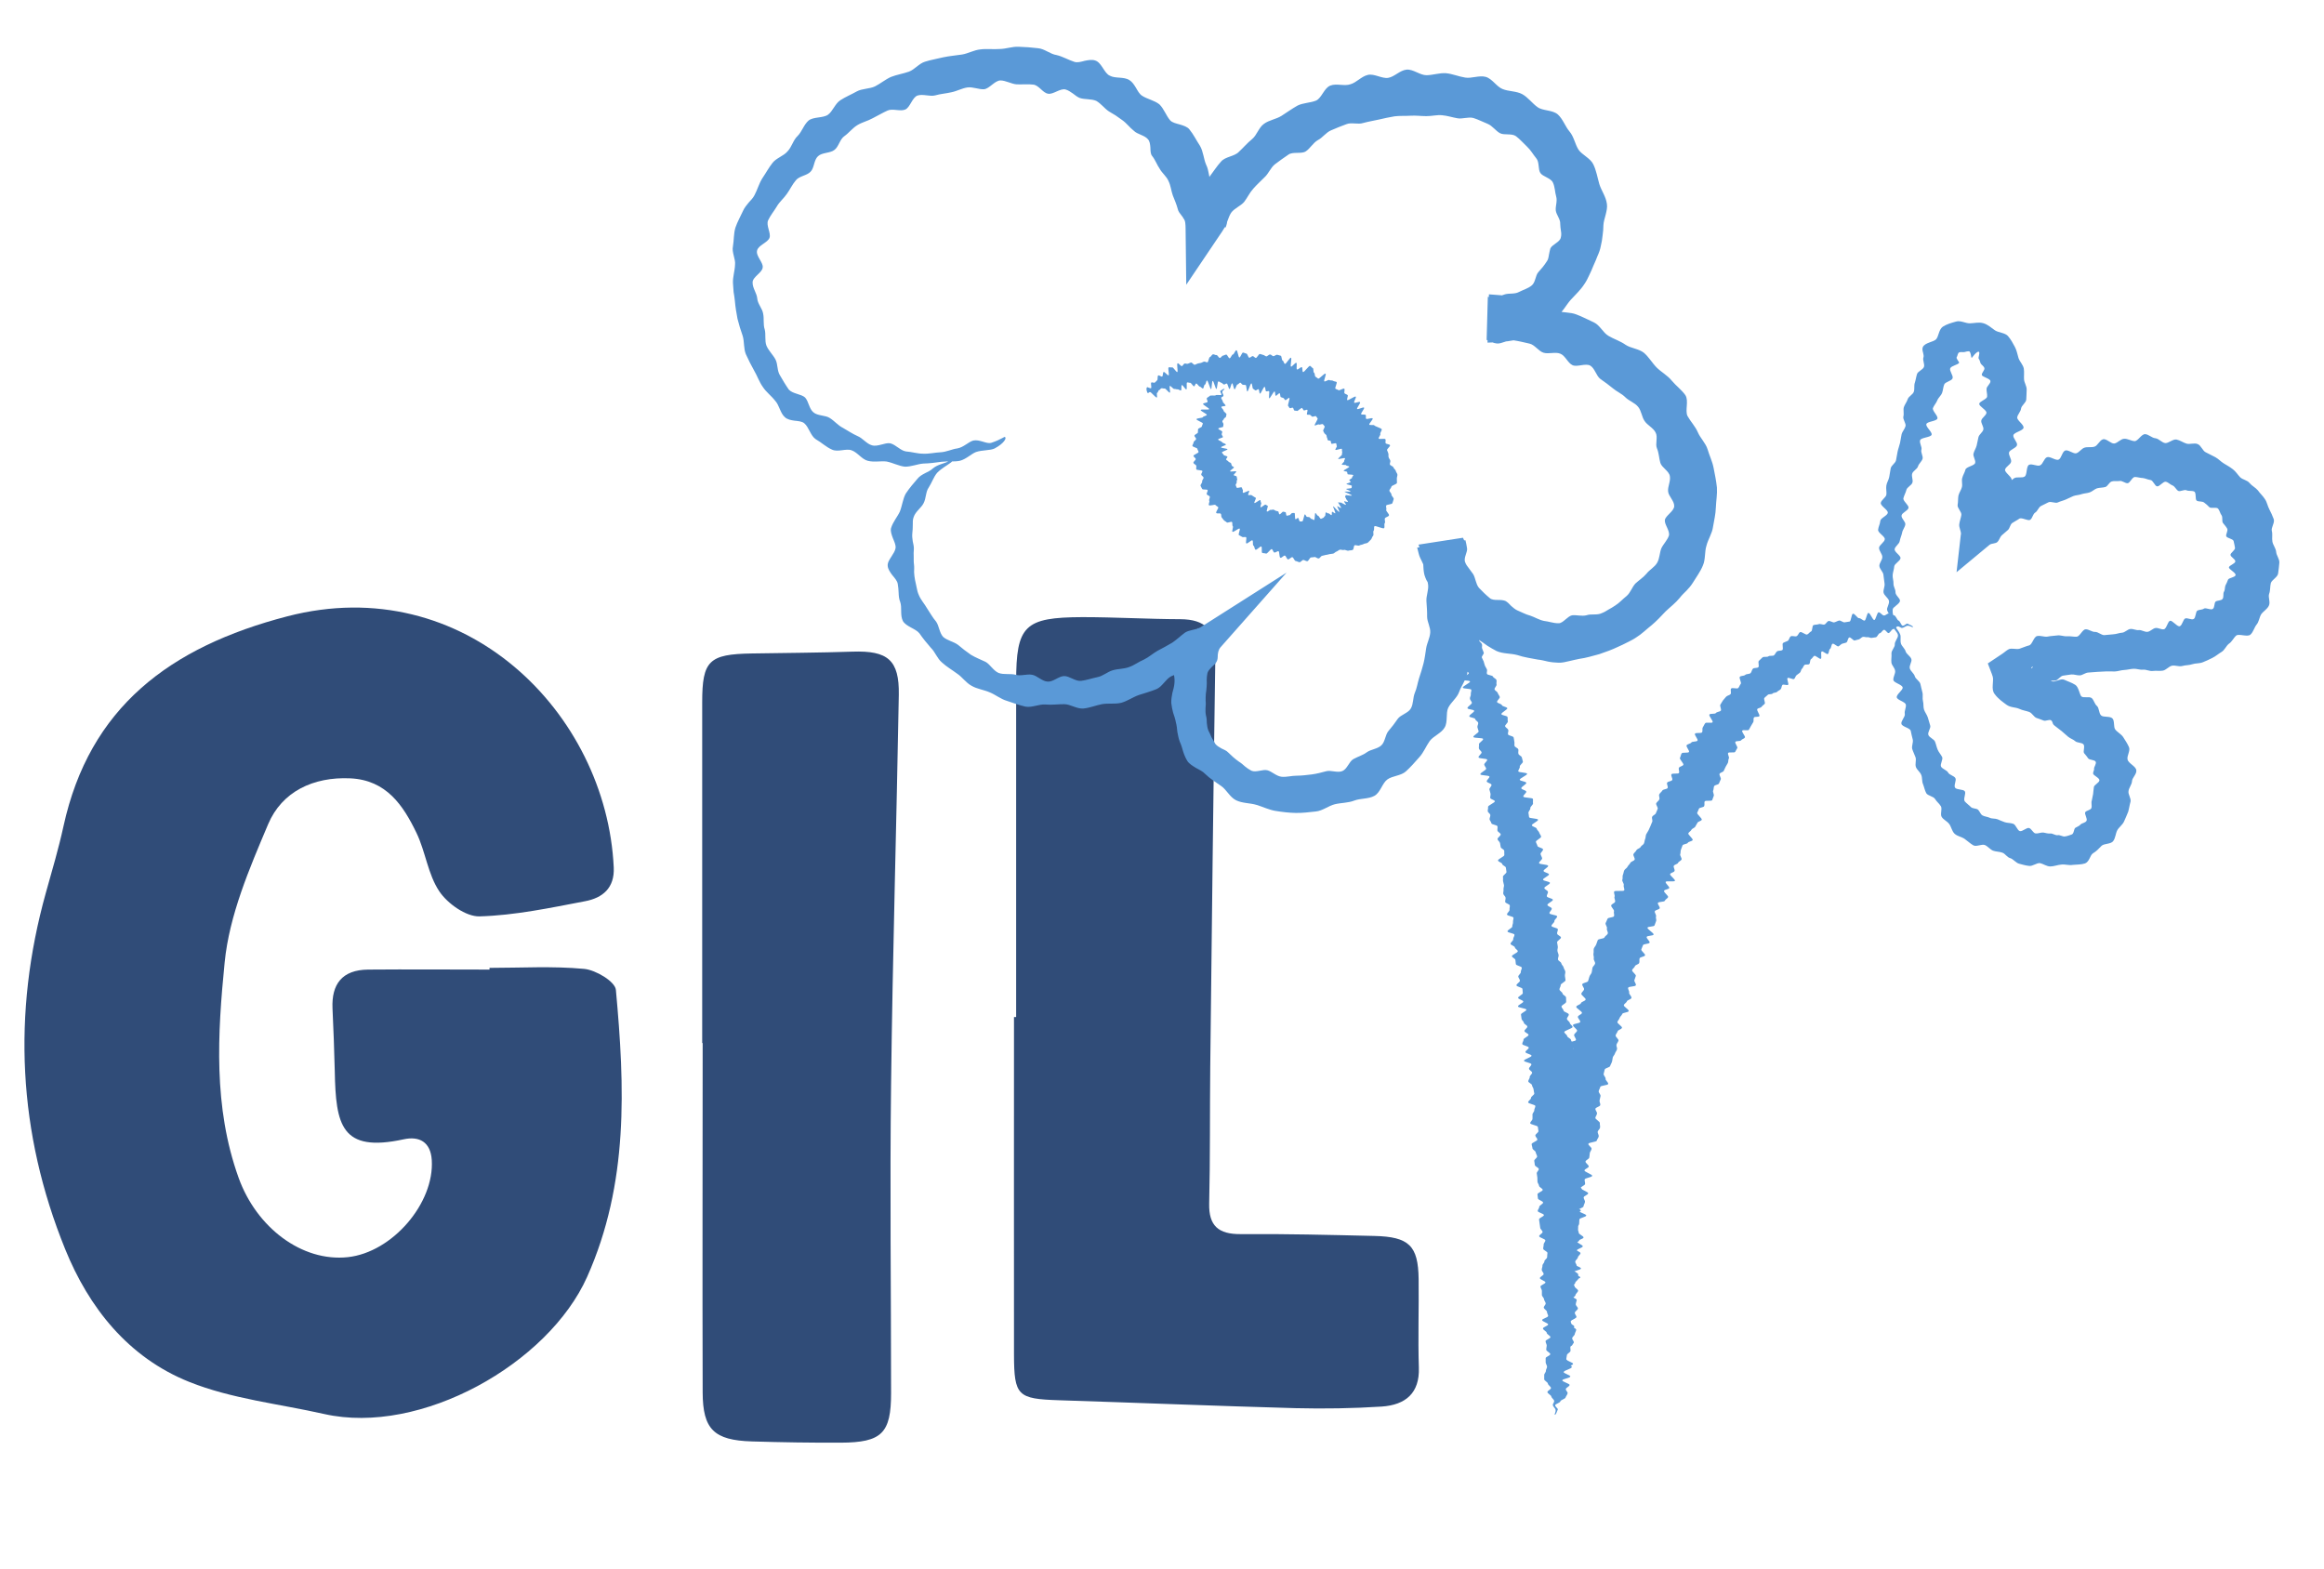 <svg width="80" height="54" viewBox="0 0 80 54" fill="none" xmlns="http://www.w3.org/2000/svg">
<path d="M16.843 33.321C17.932 33.321 19.028 33.254 20.108 33.356C20.509 33.392 21.177 33.794 21.201 34.079C21.508 37.422 21.647 40.738 20.211 43.959C18.877 46.947 14.486 49.43 11.159 48.68C9.604 48.329 7.972 48.159 6.515 47.575C4.412 46.734 3.057 45.013 2.243 43.004C0.619 39.001 0.418 34.892 1.58 30.731C1.793 29.969 2.018 29.212 2.186 28.442C3.078 24.36 5.836 22.272 9.891 21.218C15.992 19.635 20.878 24.546 21.127 29.863C21.16 30.569 20.747 30.913 20.137 31.027C18.938 31.256 17.723 31.513 16.512 31.548C16.045 31.564 15.403 31.106 15.124 30.688C14.728 30.1 14.65 29.322 14.335 28.671C13.881 27.731 13.304 26.855 12.06 26.796C10.779 26.736 9.703 27.258 9.232 28.371C8.582 29.906 7.894 31.509 7.734 33.127C7.489 35.591 7.338 38.109 8.213 40.545C8.827 42.258 10.39 43.45 11.974 43.28C13.508 43.114 14.957 41.417 14.863 39.937C14.822 39.309 14.429 39.108 13.901 39.222C11.741 39.692 11.56 38.729 11.524 36.881C11.507 36.159 11.479 35.437 11.446 34.718C11.409 33.889 11.769 33.388 12.674 33.38C14.065 33.368 15.456 33.38 16.851 33.38C16.851 33.36 16.851 33.34 16.851 33.317L16.843 33.321Z" fill="#304C78"/>
<path d="M24.172 35.906C24.172 31.998 24.172 28.087 24.172 24.179C24.172 22.742 24.405 22.521 25.878 22.497C27.036 22.477 28.194 22.473 29.348 22.434C30.559 22.394 30.96 22.718 30.94 23.922C30.862 28.387 30.727 32.851 30.674 37.316C30.629 40.864 30.674 44.413 30.674 47.962C30.674 49.343 30.355 49.659 28.947 49.667C27.924 49.671 26.905 49.655 25.882 49.624C24.577 49.584 24.192 49.209 24.188 47.934C24.176 43.928 24.188 39.917 24.188 35.91H24.18L24.172 35.906Z" fill="#304C78"/>
<path d="M34.979 35.01C34.979 31.169 34.979 27.329 34.979 23.488C34.979 21.534 35.261 21.253 37.262 21.246C38.383 21.246 39.504 21.313 40.63 21.317C41.489 21.321 41.849 21.7 41.837 22.529C41.767 27.254 41.714 31.983 41.661 36.708C41.644 38.283 41.661 39.862 41.624 41.437C41.608 42.195 41.935 42.495 42.717 42.487C44.247 42.475 45.777 42.514 47.308 42.55C48.507 42.578 48.818 42.885 48.834 44.03C48.846 45.049 48.809 46.067 48.842 47.085C48.871 47.962 48.384 48.368 47.561 48.424C46.579 48.487 45.589 48.503 44.603 48.479C41.886 48.404 39.169 48.293 36.448 48.206C35.032 48.159 34.909 48.056 34.905 46.635C34.901 42.763 34.905 38.891 34.905 35.014C34.925 35.014 34.95 35.014 34.97 35.014L34.979 35.01Z" fill="#304C78"/>
<path d="M34.61 15.068C34.627 15.098 34.581 15.252 34.239 15.439C34.083 15.514 33.823 15.486 33.597 15.562C33.424 15.631 33.274 15.798 33.049 15.862C32.855 15.905 32.628 15.873 32.408 15.898C32.211 15.925 32.002 15.954 31.784 15.959C31.585 15.974 31.377 16.067 31.151 16.067C30.944 16.045 30.735 15.932 30.522 15.889C30.319 15.864 30.095 15.92 29.875 15.865C29.667 15.815 29.514 15.568 29.312 15.502C29.123 15.431 28.835 15.579 28.633 15.475C28.437 15.39 28.274 15.229 28.081 15.121C27.902 15.003 27.845 14.703 27.684 14.57C27.605 14.506 27.478 14.496 27.352 14.483C27.227 14.466 27.102 14.441 27.02 14.364C26.856 14.224 26.829 13.95 26.682 13.795C26.557 13.631 26.375 13.5 26.259 13.321C26.135 13.148 26.068 12.942 25.961 12.76C25.859 12.578 25.765 12.393 25.676 12.196C25.595 12.004 25.626 11.765 25.567 11.567C25.498 11.377 25.438 11.176 25.387 10.975C25.349 10.772 25.314 10.569 25.297 10.361C25.288 10.26 25.27 10.159 25.253 10.053C25.245 9.949 25.236 9.845 25.231 9.741C25.222 9.533 25.295 9.325 25.302 9.119C25.329 8.919 25.182 8.689 25.231 8.475C25.267 8.268 25.252 8.043 25.316 7.835C25.385 7.631 25.497 7.44 25.584 7.246C25.629 7.147 25.7 7.063 25.771 6.976C25.847 6.892 25.926 6.813 25.973 6.718C26.072 6.534 26.125 6.324 26.24 6.141C26.359 5.967 26.458 5.778 26.592 5.609C26.719 5.44 26.977 5.371 27.11 5.21C27.255 5.062 27.303 4.821 27.459 4.678C27.607 4.53 27.671 4.29 27.835 4.149C28.002 4.015 28.333 4.07 28.503 3.949C28.669 3.827 28.743 3.572 28.925 3.452C29.103 3.335 29.306 3.253 29.49 3.149C29.674 3.045 29.931 3.065 30.122 2.973C30.31 2.878 30.474 2.736 30.669 2.649C30.867 2.571 31.084 2.538 31.285 2.468C31.483 2.397 31.634 2.186 31.842 2.124C32.047 2.058 32.261 2.025 32.472 1.972C32.683 1.927 32.898 1.91 33.116 1.877C33.325 1.843 33.528 1.722 33.748 1.701C33.965 1.672 34.188 1.704 34.407 1.687C34.625 1.686 34.845 1.598 35.066 1.61C35.287 1.617 35.507 1.632 35.73 1.66C35.954 1.676 36.151 1.864 36.369 1.895C36.585 1.945 36.781 2.066 36.988 2.131C37.091 2.162 37.214 2.127 37.341 2.093C37.468 2.067 37.597 2.045 37.704 2.084C37.926 2.155 38.008 2.522 38.204 2.606C38.393 2.71 38.686 2.633 38.877 2.757C38.973 2.815 39.04 2.918 39.102 3.02C39.164 3.126 39.218 3.231 39.309 3.293C39.485 3.411 39.735 3.453 39.909 3.591C40.068 3.743 40.14 3.981 40.282 4.144C40.355 4.223 40.483 4.249 40.615 4.286C40.742 4.324 40.873 4.366 40.941 4.452C41.086 4.627 41.182 4.832 41.308 5.021C41.422 5.216 41.431 5.463 41.518 5.668C41.619 5.866 41.612 6.108 41.688 6.311C41.763 6.514 41.809 6.73 41.858 6.946C41.9 7.157 42.225 7.331 42.244 7.568C42.251 7.652 42.224 7.741 42.19 7.829L40.72 7.522C40.853 7.436 41.005 7.361 41.072 7.245C41.175 7.061 41.178 6.814 41.298 6.632C41.425 6.458 41.498 6.247 41.64 6.079C41.771 5.905 41.886 5.723 42.036 5.559C42.179 5.391 42.496 5.385 42.64 5.233C42.796 5.09 42.935 4.922 43.102 4.788C43.265 4.654 43.328 4.394 43.507 4.266C43.682 4.133 43.932 4.104 44.114 3.988C44.295 3.872 44.474 3.743 44.663 3.636C44.859 3.537 45.109 3.544 45.308 3.461C45.499 3.37 45.583 3.025 45.794 2.947C46.001 2.862 46.28 2.975 46.485 2.901C46.693 2.844 46.861 2.631 47.085 2.579C47.305 2.526 47.571 2.714 47.785 2.68C47.998 2.647 48.193 2.417 48.421 2.397C48.649 2.378 48.88 2.589 49.102 2.589C49.32 2.588 49.547 2.505 49.772 2.52C49.995 2.54 50.211 2.635 50.433 2.67C50.65 2.709 50.915 2.586 51.142 2.646C51.369 2.709 51.515 2.984 51.724 3.065C51.928 3.151 52.193 3.131 52.398 3.24C52.603 3.353 52.744 3.559 52.931 3.691C53.113 3.821 53.451 3.781 53.63 3.944C53.804 4.105 53.879 4.352 54.028 4.527C54.18 4.706 54.217 4.961 54.335 5.149C54.458 5.333 54.746 5.443 54.849 5.661C54.952 5.875 54.99 6.114 55.055 6.34C55.124 6.562 55.285 6.774 55.315 7.02C55.334 7.141 55.303 7.265 55.273 7.39C55.242 7.514 55.2 7.633 55.195 7.752C55.194 7.871 55.184 7.989 55.166 8.111C55.153 8.233 55.135 8.35 55.105 8.471C55.084 8.588 55.042 8.703 54.992 8.813C54.951 8.924 54.901 9.034 54.852 9.144C54.806 9.255 54.761 9.366 54.708 9.471C54.659 9.578 54.605 9.687 54.537 9.784C54.407 9.985 54.228 10.149 54.069 10.323C53.913 10.498 53.8 10.733 53.602 10.883C53.408 11.034 53.231 11.222 53.004 11.341C52.78 11.461 52.552 11.592 52.296 11.668C52.041 11.745 51.772 11.764 51.502 11.784L51.205 11.796L51.254 10.133L51.674 10.165C51.897 10.189 52.096 10.393 52.309 10.432C52.528 10.463 52.73 10.568 52.942 10.614C53.155 10.661 53.391 10.642 53.602 10.704C53.812 10.77 54.058 10.744 54.262 10.825C54.471 10.903 54.669 11.008 54.872 11.101C55.075 11.198 55.185 11.457 55.37 11.564C55.559 11.675 55.778 11.742 55.956 11.869C56.136 11.991 56.414 12.005 56.591 12.147C56.763 12.296 56.875 12.499 57.03 12.655C57.189 12.811 57.402 12.925 57.547 13.104C57.691 13.278 57.885 13.418 58.016 13.603C58.142 13.8 57.997 14.134 58.09 14.323C58.196 14.514 58.358 14.678 58.446 14.883C58.53 15.083 58.716 15.254 58.782 15.472C58.844 15.685 58.948 15.891 58.989 16.114C59.033 16.334 59.078 16.558 59.102 16.783C59.117 17.012 59.075 17.238 59.066 17.464C59.06 17.69 59.006 17.915 58.968 18.138C58.938 18.366 58.797 18.566 58.743 18.783C58.673 18.999 58.714 19.254 58.62 19.467C58.534 19.681 58.39 19.868 58.273 20.063C58.213 20.16 58.137 20.248 58.058 20.331C57.974 20.414 57.891 20.492 57.824 20.581C57.681 20.757 57.496 20.896 57.335 21.05C57.181 21.213 57.026 21.38 56.853 21.525C56.673 21.665 56.515 21.828 56.316 21.95C56.222 22.016 56.114 22.064 56.014 22.117C55.913 22.17 55.809 22.219 55.7 22.267C55.492 22.368 55.273 22.445 55.051 22.521C54.822 22.58 54.6 22.652 54.363 22.683C54.245 22.706 54.131 22.734 54.013 22.761C53.894 22.788 53.776 22.82 53.653 22.815C53.53 22.81 53.408 22.801 53.288 22.776C53.167 22.747 53.051 22.719 52.934 22.707C52.7 22.662 52.462 22.629 52.236 22.553C52.009 22.489 51.739 22.513 51.516 22.413C51.407 22.358 51.307 22.296 51.204 22.233C51.105 22.163 51.01 22.093 50.91 22.031C50.715 21.899 50.465 21.828 50.286 21.662C50.098 21.507 49.96 21.309 49.8 21.129C49.645 20.942 49.6 20.686 49.478 20.486C49.411 20.387 49.34 20.292 49.261 20.196C49.181 20.1 49.106 20.001 49.066 19.885C48.968 19.656 49.019 19.395 48.962 19.166C48.942 19.024 48.879 18.89 48.829 18.75L50.36 18.513C50.4 18.593 50.437 18.673 50.456 18.754C50.498 18.962 50.336 19.2 50.366 19.402C50.401 19.604 50.514 19.803 50.54 20.009C50.561 20.218 50.491 20.434 50.501 20.638C50.51 20.846 50.737 21.057 50.733 21.272C50.729 21.486 50.746 21.703 50.725 21.92C50.705 22.137 50.486 22.328 50.45 22.535C50.414 22.743 50.558 22.997 50.505 23.21C50.452 23.423 50.303 23.611 50.23 23.818C50.157 24.029 49.943 24.178 49.851 24.371C49.763 24.565 49.846 24.852 49.729 25.047C49.617 25.242 49.347 25.337 49.216 25.51C49.089 25.688 49.007 25.906 48.857 26.069C48.71 26.237 48.559 26.408 48.395 26.557C48.225 26.711 47.929 26.707 47.755 26.836C47.58 26.965 47.519 27.285 47.312 27.398C47.106 27.512 46.835 27.479 46.624 27.56C46.409 27.645 46.163 27.635 45.948 27.688C45.732 27.741 45.528 27.914 45.295 27.937C45.066 27.961 44.832 27.992 44.603 27.987C44.369 27.983 44.138 27.954 43.912 27.918C43.682 27.882 43.468 27.772 43.249 27.709C43.031 27.642 42.77 27.658 42.552 27.552C42.334 27.445 42.223 27.186 42.036 27.059C41.85 26.928 41.65 26.807 41.484 26.642C41.403 26.554 41.286 26.502 41.17 26.438C41.062 26.371 40.943 26.302 40.876 26.204C40.813 26.102 40.765 25.989 40.728 25.874C40.696 25.759 40.664 25.648 40.614 25.539C40.573 25.431 40.55 25.314 40.529 25.2C40.518 25.083 40.506 24.971 40.477 24.864C40.457 24.754 40.42 24.643 40.383 24.536C40.354 24.425 40.33 24.311 40.319 24.198C40.315 24.083 40.336 23.969 40.357 23.856C40.387 23.744 40.419 23.636 40.428 23.525C40.441 23.411 40.425 23.294 40.406 23.173C40.395 23.052 40.389 22.924 40.422 22.812L40.547 22.475C40.597 22.365 40.654 22.256 40.711 22.15C40.777 22.046 40.869 21.956 40.956 21.873C41.052 21.792 41.151 21.719 41.227 21.631L41.236 21.62L41.968 22.375C41.798 22.496 41.582 22.553 41.414 22.662C41.24 22.783 41.083 22.934 40.906 23.042C40.718 23.146 40.502 23.195 40.316 23.282C40.128 23.378 40.012 23.637 39.813 23.723C39.611 23.805 39.403 23.863 39.198 23.929C38.993 24.002 38.805 24.138 38.597 24.195C38.381 24.248 38.148 24.204 37.938 24.241C37.724 24.282 37.512 24.371 37.296 24.392C37.072 24.412 36.848 24.245 36.639 24.243C36.421 24.24 36.203 24.276 35.988 24.254C35.773 24.235 35.523 24.368 35.302 24.328C35.081 24.277 34.872 24.199 34.662 24.129C34.448 24.067 34.271 23.917 34.071 23.836C33.871 23.747 33.636 23.722 33.447 23.611C33.249 23.506 33.124 23.306 32.948 23.192C32.774 23.062 32.585 22.954 32.428 22.81C32.259 22.669 32.191 22.443 32.042 22.3C31.901 22.137 31.767 21.976 31.651 21.805C31.521 21.64 31.192 21.573 31.082 21.382C30.977 21.18 31.057 20.918 30.988 20.723C30.946 20.623 30.938 20.515 30.934 20.407C30.93 20.299 30.92 20.199 30.903 20.097C30.882 19.992 30.798 19.899 30.715 19.799C30.64 19.699 30.566 19.592 30.558 19.484C30.546 19.371 30.62 19.263 30.685 19.163C30.749 19.062 30.814 18.965 30.829 18.867C30.841 18.761 30.784 18.648 30.736 18.527C30.692 18.411 30.648 18.287 30.672 18.186C30.734 17.97 30.889 17.799 30.976 17.613C31.056 17.411 31.078 17.178 31.177 16.997C31.301 16.808 31.443 16.643 31.576 16.49C31.716 16.306 31.976 16.262 32.11 16.129C32.287 15.98 32.516 15.961 32.674 15.87C32.861 15.739 32.999 15.538 33.155 15.467C33.516 15.326 33.898 15.259 33.904 15.284C33.916 15.321 33.498 15.344 33.172 15.541C33.037 15.642 32.902 15.775 32.733 15.924C32.594 16.029 32.407 16.124 32.257 16.28C32.138 16.422 32.08 16.611 31.97 16.783C31.863 16.931 31.883 17.152 31.794 17.322C31.718 17.481 31.515 17.607 31.452 17.799C31.418 17.883 31.419 17.979 31.421 18.074C31.422 18.17 31.415 18.265 31.405 18.359C31.395 18.446 31.405 18.538 31.419 18.631C31.437 18.725 31.464 18.815 31.458 18.906C31.448 18.993 31.45 19.08 31.453 19.168C31.455 19.256 31.449 19.347 31.463 19.436C31.474 19.521 31.468 19.608 31.466 19.699C31.473 19.787 31.479 19.88 31.498 19.965C31.513 20.05 31.54 20.137 31.554 20.226C31.569 20.315 31.592 20.405 31.631 20.489C31.699 20.655 31.827 20.792 31.916 20.949C32.015 21.095 32.099 21.255 32.223 21.399C32.326 21.542 32.335 21.785 32.467 21.927C32.609 22.053 32.827 22.088 32.978 22.2C33.117 22.318 33.264 22.433 33.421 22.541C33.578 22.637 33.756 22.704 33.927 22.786C34.086 22.874 34.197 23.093 34.377 23.168C34.559 23.235 34.774 23.182 34.958 23.229C35.137 23.284 35.348 23.195 35.525 23.23C35.699 23.256 35.869 23.457 36.065 23.466C36.257 23.478 36.444 23.279 36.63 23.275C36.811 23.27 37.019 23.463 37.215 23.44C37.403 23.416 37.587 23.352 37.776 23.312C37.965 23.277 38.118 23.13 38.3 23.077C38.479 23.021 38.683 23.034 38.864 22.966C39.043 22.905 39.197 22.782 39.374 22.709C39.543 22.628 39.686 22.495 39.853 22.401C40.019 22.316 40.181 22.225 40.348 22.128C40.504 22.025 40.638 21.892 40.79 21.78C40.937 21.68 41.175 21.689 41.334 21.591L44.288 19.714L42.011 22.288L41.997 22.306C41.948 22.369 41.93 22.458 41.92 22.545C41.918 22.636 41.917 22.719 41.877 22.783C41.844 22.851 41.777 22.9 41.713 22.961C41.656 23.022 41.592 23.087 41.566 23.164C41.549 23.242 41.54 23.324 41.539 23.404C41.542 23.488 41.545 23.568 41.536 23.646C41.535 23.726 41.518 23.804 41.509 23.886C41.504 23.965 41.499 24.049 41.502 24.132C41.513 24.213 41.504 24.296 41.498 24.383C41.496 24.466 41.495 24.554 41.514 24.635C41.538 24.713 41.541 24.801 41.543 24.893C41.553 24.978 41.563 25.07 41.596 25.149C41.636 25.226 41.673 25.305 41.705 25.384C41.749 25.46 41.791 25.532 41.835 25.609C41.889 25.678 41.97 25.723 42.048 25.767C42.133 25.808 42.216 25.84 42.271 25.898C42.331 25.952 42.394 26.01 42.453 26.068C42.517 26.123 42.585 26.178 42.653 26.225C42.726 26.268 42.79 26.327 42.857 26.386C42.925 26.441 42.997 26.492 43.075 26.532C43.239 26.605 43.472 26.474 43.631 26.519C43.79 26.564 43.933 26.718 44.111 26.741C44.286 26.76 44.465 26.703 44.637 26.705C44.81 26.704 44.981 26.682 45.156 26.661C45.327 26.639 45.493 26.593 45.658 26.55C45.819 26.508 46.041 26.615 46.209 26.545C46.377 26.475 46.439 26.219 46.585 26.135C46.73 26.051 46.912 26.003 47.051 25.898C47.19 25.797 47.418 25.785 47.551 25.66C47.684 25.535 47.683 25.296 47.796 25.165C47.91 25.033 48.016 24.893 48.115 24.748C48.213 24.608 48.474 24.552 48.566 24.39C48.658 24.233 48.633 24.023 48.701 23.859C48.773 23.695 48.797 23.515 48.849 23.349C48.905 23.184 48.958 23.011 49.002 22.84C49.046 22.666 49.066 22.489 49.094 22.312C49.123 22.136 49.22 21.963 49.233 21.782C49.249 21.6 49.127 21.412 49.126 21.233C49.13 21.054 49.114 20.873 49.102 20.689C49.093 20.509 49.181 20.315 49.161 20.134C49.14 19.953 49.074 19.775 49.046 19.588C49.013 19.406 48.88 19.244 48.838 19.065L48.784 18.852L50.445 18.598C50.464 18.684 50.487 18.77 50.498 18.858C50.536 18.994 50.368 19.203 50.437 19.358C50.461 19.432 50.515 19.501 50.565 19.566C50.615 19.631 50.661 19.696 50.711 19.765C50.794 19.901 50.8 20.101 50.908 20.235C51.026 20.359 51.148 20.48 51.283 20.59C51.347 20.648 51.453 20.655 51.56 20.654C51.667 20.654 51.764 20.66 51.834 20.695C51.904 20.739 51.959 20.796 52.017 20.858C52.081 20.913 52.144 20.971 52.218 21.007C52.371 21.071 52.518 21.154 52.678 21.195C52.832 21.247 52.982 21.342 53.147 21.376C53.313 21.393 53.474 21.458 53.643 21.456C53.724 21.465 53.81 21.394 53.888 21.327C53.965 21.263 54.038 21.199 54.114 21.183C54.268 21.164 54.454 21.224 54.615 21.181C54.77 21.125 54.98 21.188 55.137 21.109C55.219 21.078 55.294 21.034 55.369 20.986C55.444 20.942 55.523 20.903 55.594 20.851C55.744 20.759 55.858 20.624 55.994 20.518C56.126 20.405 56.18 20.216 56.293 20.092C56.413 19.978 56.567 19.883 56.677 19.751C56.778 19.618 56.957 19.526 57.044 19.376C57.131 19.226 57.128 19.034 57.187 18.881C57.257 18.73 57.395 18.601 57.45 18.439C57.49 18.269 57.292 18.061 57.31 17.903C57.336 17.747 57.628 17.602 57.632 17.424C57.639 17.245 57.432 17.08 57.422 16.916C57.404 16.751 57.515 16.564 57.482 16.389C57.452 16.215 57.203 16.096 57.155 15.936C57.108 15.776 57.107 15.597 57.039 15.438C56.97 15.284 57.08 15.044 56.99 14.888C56.91 14.728 56.706 14.639 56.612 14.493C56.513 14.352 56.504 14.14 56.388 14.004C56.276 13.865 56.078 13.804 55.952 13.679C55.827 13.551 55.65 13.48 55.519 13.367C55.38 13.257 55.24 13.146 55.091 13.047C54.95 12.944 54.902 12.684 54.744 12.588C54.582 12.495 54.285 12.647 54.13 12.571C53.969 12.498 53.883 12.242 53.71 12.176C53.537 12.106 53.305 12.197 53.134 12.143C52.963 12.093 52.833 11.868 52.648 11.829C52.464 11.786 52.284 11.743 52.098 11.715C51.912 11.684 51.701 11.844 51.522 11.825C51.404 11.813 51.292 11.753 51.175 11.701L51.216 10.217C51.267 10.234 51.323 10.252 51.376 10.249C51.526 10.238 51.668 10.177 51.809 10.132C51.949 10.091 52.138 10.131 52.282 10.055C52.422 9.982 52.592 9.936 52.723 9.831C52.858 9.726 52.852 9.486 52.952 9.373C53.059 9.257 53.159 9.136 53.244 9.002C53.293 8.94 53.306 8.857 53.319 8.775C53.337 8.697 53.346 8.619 53.37 8.55C53.402 8.481 53.481 8.434 53.558 8.375C53.638 8.319 53.715 8.256 53.728 8.178C53.75 8.1 53.746 8.02 53.731 7.939C53.719 7.862 53.711 7.786 53.708 7.706C53.718 7.548 53.575 7.397 53.555 7.248C53.539 7.099 53.617 6.92 53.568 6.763C53.524 6.611 53.528 6.433 53.455 6.282C53.382 6.127 53.107 6.082 53.023 5.953C52.94 5.821 52.996 5.58 52.883 5.449C52.775 5.318 52.69 5.162 52.563 5.045C52.437 4.928 52.325 4.793 52.181 4.686C52.032 4.583 51.776 4.663 51.633 4.584C51.486 4.505 51.378 4.334 51.213 4.265C51.048 4.2 50.893 4.116 50.719 4.062C50.543 4.015 50.336 4.105 50.167 4.071C49.993 4.041 49.819 3.982 49.64 3.967C49.461 3.949 49.279 4.001 49.098 3.998C48.917 3.998 48.735 3.971 48.553 3.984C48.371 3.996 48.184 3.981 48.004 4.005C47.82 4.034 47.643 4.075 47.465 4.116C47.284 4.156 47.104 4.185 46.926 4.234C46.75 4.295 46.522 4.203 46.346 4.276C46.17 4.341 45.993 4.41 45.82 4.487C45.643 4.56 45.528 4.743 45.363 4.825C45.2 4.919 45.1 5.111 44.949 5.211C44.798 5.31 44.497 5.211 44.348 5.326C44.192 5.433 44.036 5.54 43.887 5.656C43.738 5.775 43.67 5.975 43.533 6.1C43.402 6.233 43.261 6.358 43.142 6.496C43.016 6.634 42.938 6.809 42.827 6.953C42.709 7.091 42.495 7.168 42.383 7.32C42.279 7.476 42.248 7.676 42.156 7.833C42.1 7.931 42.036 8.023 41.972 8.116L40.835 9.803L40.812 7.874C40.811 7.806 40.81 7.739 40.801 7.674C40.793 7.498 40.571 7.355 40.543 7.197C40.5 7.033 40.431 6.878 40.371 6.725C40.315 6.567 40.302 6.391 40.225 6.236C40.161 6.077 40.005 5.962 39.923 5.814C39.824 5.672 39.77 5.503 39.658 5.367C39.604 5.298 39.604 5.191 39.6 5.079C39.592 4.97 39.579 4.862 39.517 4.795C39.398 4.651 39.154 4.629 39.029 4.501C38.885 4.39 38.779 4.236 38.627 4.132L38.402 3.973L38.167 3.832C38.015 3.729 37.902 3.566 37.735 3.472C37.563 3.398 37.342 3.431 37.171 3.373C37.085 3.34 37.013 3.28 36.934 3.22C36.854 3.164 36.774 3.108 36.686 3.083C36.504 3.024 36.246 3.267 36.074 3.225C35.896 3.198 35.758 2.929 35.567 2.913C35.381 2.889 35.185 2.912 35.001 2.904C34.813 2.892 34.626 2.769 34.433 2.769C34.238 2.78 34.059 3.052 33.876 3.072C33.69 3.084 33.488 2.983 33.299 3.011C33.111 3.039 32.935 3.14 32.751 3.176C32.565 3.22 32.37 3.231 32.192 3.284C32.009 3.332 31.775 3.228 31.587 3.288C31.399 3.351 31.33 3.706 31.158 3.772C30.985 3.845 30.719 3.725 30.55 3.807C30.372 3.888 30.209 3.986 30.039 4.071C29.872 4.165 29.674 4.208 29.51 4.31C29.343 4.412 29.225 4.574 29.069 4.685C28.909 4.792 28.871 5.054 28.723 5.162C28.578 5.278 28.299 5.245 28.16 5.377C28.014 5.505 28.032 5.786 27.902 5.911C27.78 6.046 27.507 6.06 27.396 6.208C27.273 6.35 27.195 6.525 27.088 6.673C26.985 6.825 26.831 6.948 26.739 7.11C26.642 7.271 26.519 7.417 26.442 7.584C26.361 7.758 26.548 8.025 26.489 8.186C26.433 8.351 26.098 8.443 26.061 8.626C26.011 8.812 26.285 9.044 26.254 9.208C26.246 9.382 25.9 9.537 25.907 9.725C25.902 9.915 26.054 10.098 26.067 10.275C26.079 10.459 26.245 10.624 26.27 10.798C26.308 10.973 26.265 11.168 26.324 11.341C26.37 11.517 26.317 11.726 26.384 11.901C26.458 12.076 26.611 12.215 26.695 12.376C26.78 12.54 26.746 12.767 26.851 12.925C26.947 13.091 27.044 13.256 27.153 13.411C27.284 13.56 27.584 13.564 27.714 13.685C27.838 13.822 27.851 14.07 27.998 14.193C28.147 14.324 28.418 14.289 28.567 14.393C28.728 14.493 28.85 14.649 29.018 14.731C29.187 14.829 29.344 14.933 29.516 15.011C29.697 15.082 29.827 15.278 30.014 15.33C30.213 15.391 30.47 15.227 30.647 15.262C30.838 15.31 30.992 15.509 31.182 15.541C31.386 15.555 31.58 15.619 31.769 15.619C31.982 15.63 32.181 15.579 32.367 15.571C32.581 15.562 32.774 15.459 32.953 15.438C33.171 15.401 33.341 15.208 33.506 15.166C33.725 15.121 33.956 15.289 34.117 15.247C34.476 15.129 34.584 15.013 34.6 15.047L34.61 15.068Z" fill="#5A99D7"/>
<path d="M39.508 13.533C39.487 13.503 39.441 13.399 39.481 13.335C39.496 13.309 39.598 13.391 39.627 13.358C39.646 13.333 39.604 13.197 39.631 13.172C39.655 13.146 39.727 13.194 39.755 13.169C39.782 13.148 39.806 13.115 39.834 13.09C39.861 13.069 39.837 12.951 39.869 12.926C39.9 12.906 39.978 12.982 40.009 12.961C40.036 12.94 40.024 12.827 40.055 12.807C40.086 12.786 40.196 12.937 40.227 12.921C40.258 12.904 40.194 12.666 40.229 12.65C40.26 12.629 40.314 12.663 40.349 12.647C40.383 12.63 40.497 12.826 40.527 12.809C40.558 12.792 40.498 12.523 40.537 12.508C40.572 12.491 40.652 12.619 40.686 12.603C40.721 12.591 40.74 12.529 40.774 12.517C40.809 12.504 40.858 12.537 40.893 12.521C40.927 12.509 40.962 12.493 40.996 12.48C41.031 12.468 41.093 12.57 41.131 12.558C41.166 12.546 41.197 12.525 41.235 12.514C41.269 12.501 41.306 12.505 41.344 12.493C41.378 12.485 41.41 12.457 41.448 12.449C41.482 12.44 41.526 12.481 41.564 12.473C41.598 12.464 41.613 12.299 41.651 12.291C41.688 12.283 41.714 12.206 41.756 12.198C41.794 12.191 41.834 12.231 41.872 12.223C41.91 12.215 41.955 12.327 41.992 12.323C42.03 12.319 42.062 12.247 42.1 12.243C42.137 12.239 42.174 12.207 42.211 12.207C42.248 12.203 42.291 12.339 42.328 12.335C42.365 12.331 42.404 12.204 42.441 12.203C42.478 12.203 42.519 12.06 42.561 12.057C42.602 12.057 42.627 12.307 42.664 12.307C42.701 12.306 42.749 12.136 42.79 12.137C42.827 12.141 42.865 12.169 42.905 12.173C42.942 12.177 42.968 12.311 43.004 12.315C43.041 12.319 43.089 12.256 43.126 12.26C43.162 12.264 43.193 12.319 43.229 12.323C43.266 12.326 43.332 12.182 43.368 12.186C43.409 12.19 43.444 12.21 43.48 12.218C43.52 12.222 43.549 12.261 43.589 12.269C43.626 12.273 43.684 12.195 43.724 12.204C43.764 12.208 43.792 12.255 43.832 12.263C43.869 12.267 43.929 12.202 43.969 12.214L44.085 12.246C44.125 12.254 44.116 12.405 44.152 12.412C44.188 12.424 44.197 12.521 44.233 12.528C44.269 12.54 44.399 12.303 44.439 12.315C44.478 12.327 44.406 12.606 44.441 12.622C44.476 12.634 44.584 12.478 44.624 12.49C44.66 12.502 44.612 12.708 44.648 12.719C44.683 12.735 44.777 12.626 44.812 12.641C44.848 12.657 44.82 12.793 44.855 12.809C44.89 12.825 45.062 12.576 45.097 12.596C45.132 12.611 45.156 12.658 45.191 12.673C45.226 12.689 45.199 12.818 45.235 12.833C45.269 12.853 45.254 12.955 45.285 12.97C45.32 12.989 45.345 13.016 45.376 13.035C45.407 13.055 45.596 12.84 45.63 12.863C45.665 12.883 45.557 13.11 45.587 13.129C45.618 13.149 45.731 13.061 45.761 13.084C45.791 13.107 45.855 13.086 45.89 13.11C45.92 13.133 45.974 13.13 46.008 13.15C46.043 13.174 45.94 13.358 45.97 13.381C46 13.404 46.045 13.409 46.075 13.432C46.105 13.455 46.244 13.358 46.274 13.381C46.304 13.408 46.259 13.515 46.284 13.541C46.31 13.568 46.359 13.573 46.389 13.6C46.419 13.623 46.351 13.748 46.377 13.774C46.403 13.801 46.641 13.627 46.67 13.654C46.7 13.681 46.588 13.836 46.618 13.863C46.644 13.89 46.788 13.813 46.817 13.845C46.846 13.876 46.691 14.054 46.716 14.081C46.742 14.107 46.931 14.004 46.956 14.034C46.981 14.065 46.831 14.232 46.856 14.259C46.882 14.289 46.984 14.256 47.009 14.287C47.035 14.317 47.002 14.386 47.028 14.416C47.049 14.446 47.226 14.373 47.251 14.404C47.276 14.434 47.115 14.588 47.136 14.619C47.157 14.649 47.285 14.614 47.31 14.645C47.289 14.615 47.331 14.679 47.31 14.645C47.331 14.679 47.538 14.737 47.562 14.775C47.583 14.809 47.498 14.904 47.515 14.937C47.536 14.971 47.443 15.065 47.46 15.099C47.477 15.132 47.675 15.085 47.691 15.123C47.712 15.161 47.681 15.217 47.697 15.255C47.713 15.293 47.833 15.289 47.849 15.327C47.865 15.368 47.731 15.462 47.747 15.499C47.764 15.537 47.78 15.574 47.792 15.615C47.804 15.652 47.786 15.702 47.802 15.744C47.813 15.785 47.847 15.816 47.859 15.857C47.87 15.898 47.836 15.946 47.844 15.987C47.852 16.028 47.956 16.051 47.968 16.092C47.975 16.136 48.041 16.167 48.048 16.212C48.056 16.256 48.1 16.297 48.104 16.341C48.107 16.385 48.081 16.434 48.084 16.482L48.088 16.622C48.091 16.67 47.897 16.713 47.896 16.757C47.891 16.8 47.833 16.842 47.828 16.885C47.823 16.928 47.904 16.98 47.898 17.028C47.893 17.071 47.985 17.136 47.975 17.183C47.966 17.23 47.944 17.275 47.931 17.322C47.917 17.368 47.729 17.364 47.716 17.406C47.703 17.449 47.737 17.508 47.719 17.554C47.702 17.596 47.834 17.701 47.812 17.747C47.791 17.792 47.695 17.802 47.674 17.844C47.653 17.885 47.697 17.97 47.668 18.01C47.638 18.051 47.674 18.134 47.648 18.179C47.619 18.224 47.343 18.083 47.314 18.116C47.286 18.149 47.317 18.236 47.284 18.272C47.255 18.309 47.301 18.417 47.264 18.449C47.228 18.481 47.224 18.548 47.188 18.58C47.151 18.612 47.122 18.653 47.081 18.685C47.041 18.712 46.972 18.705 46.932 18.733C46.892 18.756 46.835 18.754 46.795 18.778C46.756 18.801 46.67 18.756 46.632 18.772C46.592 18.792 46.608 18.909 46.564 18.932C46.521 18.952 46.464 18.942 46.422 18.957C46.379 18.973 46.303 18.917 46.264 18.933C46.221 18.948 46.163 18.914 46.121 18.925C46.079 18.937 46.05 18.974 46.007 18.989C45.965 19 45.934 19.049 45.892 19.06C45.85 19.072 45.805 19.067 45.763 19.078C45.72 19.09 45.678 19.101 45.636 19.105C45.594 19.112 45.556 19.128 45.51 19.135C45.468 19.143 45.434 19.223 45.392 19.226C45.347 19.23 45.299 19.177 45.258 19.176C45.217 19.18 45.174 19.191 45.129 19.191C45.088 19.19 45.045 19.321 44.999 19.32C44.954 19.323 44.91 19.279 44.868 19.278C44.824 19.274 44.777 19.36 44.732 19.355C44.688 19.351 44.646 19.319 44.602 19.314C44.557 19.309 44.526 19.186 44.485 19.182C44.444 19.178 44.381 19.263 44.337 19.258C44.292 19.249 44.272 19.136 44.228 19.127C44.188 19.119 44.12 19.215 44.076 19.203C44.032 19.19 44.047 18.988 44.011 18.977C43.971 18.965 43.906 19.033 43.866 19.021C43.826 19.009 43.816 18.916 43.777 18.904C43.741 18.892 43.622 19.075 43.582 19.059C43.543 19.043 43.493 19.049 43.453 19.037C43.414 19.021 43.456 18.831 43.417 18.814C43.382 18.799 43.258 18.945 43.219 18.925C43.181 18.905 43.188 18.806 43.149 18.786C43.11 18.766 43.147 18.623 43.112 18.603C43.077 18.583 42.937 18.732 42.903 18.708C42.869 18.685 42.925 18.515 42.894 18.496C42.86 18.473 42.79 18.509 42.756 18.482C42.722 18.458 42.682 18.446 42.648 18.422C42.613 18.399 42.703 18.225 42.673 18.198C42.643 18.175 42.456 18.335 42.426 18.308C42.397 18.28 42.466 18.141 42.436 18.114C42.406 18.087 42.437 17.998 42.407 17.971C42.381 17.945 42.259 18.011 42.229 17.984C42.2 17.953 42.16 17.941 42.13 17.91C42.105 17.88 42.08 17.845 42.055 17.814C42.03 17.784 42.05 17.715 42.024 17.688C41.999 17.657 41.892 17.694 41.867 17.659C41.842 17.625 41.956 17.494 41.935 17.463C41.913 17.433 41.865 17.42 41.841 17.386C41.819 17.356 41.639 17.428 41.614 17.39C41.593 17.356 41.648 17.274 41.627 17.24C41.606 17.206 41.66 17.128 41.644 17.094C41.627 17.061 41.558 17.053 41.542 17.016C41.525 16.978 41.587 16.905 41.57 16.872C41.553 16.838 41.398 16.869 41.382 16.832C41.365 16.794 41.34 16.76 41.328 16.727C41.312 16.689 41.394 16.614 41.382 16.577C41.37 16.54 41.443 16.472 41.43 16.439C41.418 16.402 41.363 16.38 41.351 16.343C41.343 16.306 41.399 16.248 41.39 16.216C41.382 16.179 41.187 16.194 41.179 16.154C41.172 16.113 41.188 16.071 41.18 16.034C41.172 15.998 41.089 15.973 41.081 15.932C41.077 15.892 41.166 15.838 41.162 15.802C41.157 15.765 41.087 15.734 41.083 15.694C41.08 15.654 41.263 15.597 41.259 15.561C41.259 15.525 41.218 15.489 41.218 15.453C41.222 15.418 41.044 15.387 41.045 15.347C41.049 15.308 41.087 15.268 41.087 15.228C41.091 15.189 41.17 15.15 41.174 15.114C41.178 15.075 41.113 15.036 41.117 14.997C41.122 14.957 41.228 14.925 41.236 14.89C41.241 14.851 41.233 14.814 41.241 14.779C41.245 14.74 41.363 14.716 41.371 14.685C41.375 14.65 41.399 14.617 41.407 14.582C41.419 14.547 41.174 14.465 41.186 14.431C41.198 14.392 41.395 14.393 41.407 14.363C41.419 14.328 41.528 14.316 41.543 14.286C41.556 14.251 41.32 14.151 41.332 14.116C41.349 14.078 41.608 14.117 41.623 14.087C41.639 14.057 41.394 13.935 41.414 13.902C41.435 13.868 41.55 13.868 41.565 13.838C41.586 13.805 41.523 13.738 41.543 13.709C41.567 13.675 41.623 13.657 41.642 13.631C41.667 13.598 41.823 13.631 41.846 13.609C41.874 13.58 42.018 13.615 42.041 13.594C42.069 13.565 41.98 13.476 42.007 13.459C42.069 13.422 42.115 13.375 42.146 13.39C42.177 13.409 42.077 13.427 42.077 13.498C42.073 13.53 42.12 13.586 42.116 13.626C42.112 13.657 42.042 13.662 42.038 13.697C42.034 13.729 42.097 13.791 42.093 13.826C42.089 13.858 42.192 13.932 42.188 13.964C42.185 13.991 42.047 13.977 42.043 14.012C42.039 14.044 42.123 14.104 42.119 14.136C42.116 14.167 42.22 14.23 42.22 14.262C42.217 14.289 42.206 14.316 42.202 14.347C42.199 14.375 42.131 14.392 42.132 14.42C42.129 14.447 42.081 14.47 42.078 14.501C42.074 14.533 42.115 14.569 42.116 14.601C42.113 14.629 42.109 14.66 42.106 14.688C42.103 14.715 41.933 14.725 41.938 14.757C41.938 14.789 42.073 14.831 42.074 14.863C42.075 14.891 42.055 14.921 42.055 14.953C42.056 14.981 42.094 15.012 42.098 15.045C42.099 15.073 41.928 15.098 41.932 15.131C41.937 15.163 42.061 15.192 42.066 15.221C42.071 15.249 42.196 15.274 42.201 15.303C42.206 15.331 42.028 15.372 42.033 15.4C42.038 15.429 42.247 15.439 42.256 15.467C42.261 15.492 42.058 15.546 42.062 15.578C42.071 15.607 42.114 15.632 42.123 15.66C42.132 15.689 42.246 15.697 42.251 15.726C42.261 15.751 42.194 15.795 42.208 15.821C42.217 15.849 42.277 15.864 42.286 15.889C42.296 15.914 42.368 15.925 42.378 15.95C42.387 15.975 42.392 16.003 42.402 16.028C42.411 16.053 42.463 16.067 42.477 16.088C42.491 16.109 42.333 16.196 42.346 16.225C42.36 16.251 42.542 16.206 42.555 16.232C42.569 16.253 42.458 16.333 42.471 16.358C42.485 16.383 42.555 16.379 42.569 16.404C42.583 16.425 42.57 16.464 42.588 16.486C42.602 16.507 42.554 16.566 42.572 16.592C42.59 16.613 42.52 16.686 42.538 16.711C42.556 16.733 42.556 16.769 42.574 16.791C42.592 16.813 42.726 16.759 42.744 16.781C42.762 16.803 42.758 16.838 42.78 16.86C42.798 16.882 42.767 16.942 42.785 16.964C42.807 16.986 42.979 16.881 43.002 16.9C43.02 16.918 42.947 17.017 42.969 17.04C42.992 17.058 43.065 17.03 43.083 17.048C43.106 17.066 43.133 17.077 43.156 17.095C43.179 17.113 43.206 17.124 43.229 17.139C43.252 17.153 43.158 17.298 43.18 17.317C43.203 17.335 43.362 17.201 43.381 17.215C43.404 17.229 43.389 17.291 43.412 17.305C43.435 17.32 43.371 17.448 43.394 17.463C43.421 17.477 43.541 17.359 43.564 17.373L43.638 17.413C43.661 17.423 43.584 17.598 43.611 17.609C43.639 17.624 43.722 17.541 43.745 17.552C43.773 17.562 43.817 17.535 43.845 17.546C43.868 17.557 43.891 17.575 43.918 17.586C43.942 17.596 43.975 17.596 43.998 17.606C44.022 17.617 44.017 17.696 44.044 17.706C44.072 17.717 44.146 17.61 44.169 17.616C44.193 17.623 44.222 17.622 44.25 17.633C44.274 17.635 44.266 17.746 44.294 17.753C44.322 17.76 44.358 17.732 44.382 17.738C44.41 17.741 44.461 17.655 44.485 17.662C44.509 17.664 44.539 17.655 44.563 17.662C44.583 17.664 44.568 17.869 44.596 17.876C44.625 17.879 44.655 17.827 44.684 17.83C44.708 17.832 44.719 17.949 44.748 17.952C44.776 17.955 44.802 17.95 44.83 17.949C44.859 17.952 44.895 17.705 44.919 17.708C44.944 17.71 44.967 17.796 44.992 17.795C45.017 17.794 45.044 17.804 45.069 17.803C45.093 17.806 45.123 17.872 45.152 17.867C45.177 17.862 45.209 17.905 45.234 17.904C45.264 17.899 45.257 17.668 45.278 17.662C45.299 17.656 45.345 17.761 45.37 17.755C45.395 17.75 45.444 17.867 45.473 17.862C45.498 17.856 45.522 17.835 45.547 17.83C45.572 17.824 45.586 17.778 45.607 17.768C45.633 17.759 45.621 17.646 45.638 17.64C45.659 17.635 45.707 17.683 45.729 17.674C45.751 17.664 45.812 17.742 45.833 17.733C45.859 17.723 45.837 17.63 45.854 17.619C45.872 17.609 45.942 17.68 45.964 17.671C45.985 17.661 45.878 17.443 45.892 17.432C45.906 17.422 46.078 17.635 46.101 17.622C46.123 17.608 46.019 17.438 46.032 17.427C46.046 17.417 46.147 17.503 46.165 17.485C46.179 17.471 46.054 17.306 46.064 17.295C46.073 17.284 46.135 17.315 46.145 17.3C46.155 17.289 46.316 17.394 46.33 17.379C46.344 17.361 46.259 17.276 46.269 17.261C46.279 17.246 46.385 17.293 46.399 17.275C46.413 17.257 46.331 17.188 46.337 17.173C46.346 17.158 46.294 17.113 46.304 17.098C46.314 17.083 46.316 17.067 46.322 17.048C46.324 17.032 46.528 17.082 46.534 17.058C46.537 17.035 46.281 16.94 46.282 16.928C46.288 16.913 46.486 16.938 46.489 16.918C46.491 16.895 46.34 16.851 46.338 16.835C46.34 16.819 46.525 16.819 46.527 16.795C46.53 16.775 46.532 16.752 46.535 16.728C46.538 16.705 46.351 16.681 46.349 16.661C46.352 16.641 46.49 16.616 46.493 16.592C46.495 16.569 46.449 16.548 46.447 16.528C46.445 16.508 46.548 16.471 46.543 16.442C46.537 16.418 46.586 16.383 46.585 16.359C46.58 16.331 46.394 16.343 46.388 16.323C46.382 16.302 46.381 16.274 46.371 16.249C46.366 16.225 46.259 16.229 46.253 16.205C46.247 16.184 46.455 16.091 46.446 16.066C46.436 16.041 46.35 16.044 46.34 16.019C46.331 15.994 46.197 16.016 46.191 15.991C46.182 15.966 46.279 15.901 46.27 15.876C46.261 15.851 46.311 15.801 46.298 15.776C46.284 15.75 46.075 15.82 46.065 15.799C46.055 15.778 46.208 15.667 46.198 15.642C46.184 15.616 46.215 15.568 46.201 15.546C46.187 15.521 46.204 15.479 46.191 15.454C46.177 15.429 45.983 15.511 45.969 15.486C45.955 15.465 46.03 15.381 46.017 15.356C46.003 15.331 46.012 15.288 45.994 15.266C45.976 15.24 45.847 15.298 45.829 15.272C45.811 15.251 45.824 15.208 45.806 15.182C45.788 15.161 45.725 15.174 45.707 15.152C45.689 15.13 45.698 15.087 45.68 15.066C45.662 15.044 45.675 14.997 45.653 14.975C45.635 14.953 45.608 14.938 45.59 14.917C45.572 14.895 45.568 14.859 45.55 14.837C45.532 14.815 45.619 14.697 45.597 14.675L45.539 14.605C45.517 14.583 45.425 14.633 45.402 14.614C45.38 14.592 45.273 14.664 45.255 14.643C45.237 14.625 45.379 14.425 45.356 14.402C45.334 14.384 45.322 14.347 45.299 14.329C45.276 14.31 45.189 14.361 45.166 14.342C45.143 14.324 45.121 14.302 45.099 14.284C45.076 14.265 45.016 14.291 44.993 14.272C44.971 14.254 45.026 14.129 45.003 14.11C44.977 14.092 44.905 14.144 44.878 14.125C44.856 14.107 44.844 14.066 44.821 14.047C44.795 14.029 44.669 14.162 44.645 14.148C44.623 14.134 44.576 14.145 44.553 14.13C44.53 14.116 44.533 14.057 44.506 14.038C44.479 14.023 44.425 14.065 44.398 14.05C44.375 14.036 44.363 13.991 44.341 13.973C44.318 13.958 44.411 13.713 44.384 13.699C44.357 13.684 44.267 13.79 44.244 13.775C44.217 13.761 44.206 13.716 44.178 13.701C44.151 13.69 44.118 13.686 44.091 13.672C44.064 13.657 44.076 13.551 44.049 13.54C44.022 13.525 43.943 13.636 43.916 13.625C43.888 13.614 43.903 13.488 43.875 13.477C43.843 13.466 43.72 13.724 43.692 13.713C43.665 13.702 43.711 13.476 43.683 13.465C43.656 13.454 43.616 13.482 43.584 13.471C43.556 13.46 43.563 13.329 43.532 13.318C43.5 13.306 43.401 13.563 43.373 13.552C43.345 13.545 43.349 13.406 43.321 13.399C43.293 13.392 43.25 13.447 43.218 13.44C43.19 13.433 43.165 13.395 43.137 13.387C43.109 13.381 43.109 13.205 43.077 13.198C43.044 13.195 42.966 13.485 42.938 13.478C42.91 13.475 42.91 13.256 42.877 13.253C42.845 13.249 42.815 13.254 42.783 13.247C42.751 13.243 42.725 13.181 42.697 13.174C42.665 13.17 42.628 13.238 42.6 13.235C42.567 13.232 42.527 13.406 42.498 13.403C42.47 13.4 42.444 13.199 42.415 13.196C42.383 13.192 42.351 13.396 42.323 13.393C42.294 13.39 42.262 13.207 42.229 13.204C42.197 13.2 42.167 13.241 42.135 13.238C42.102 13.234 42.068 13.179 42.039 13.176C42.007 13.172 41.975 13.129 41.942 13.13C41.909 13.13 41.9 13.392 41.871 13.393C41.842 13.39 41.779 13.113 41.746 13.113C41.714 13.11 41.714 13.396 41.689 13.398C41.66 13.399 41.584 13.1 41.55 13.1C41.518 13.101 41.51 13.239 41.477 13.24C41.444 13.244 41.437 13.375 41.408 13.376C41.379 13.377 41.33 13.308 41.301 13.309C41.268 13.309 41.211 13.2 41.177 13.204C41.144 13.209 41.133 13.299 41.105 13.3C41.071 13.304 41.004 13.174 40.97 13.178C40.937 13.183 40.895 13.158 40.865 13.167C40.831 13.171 40.871 13.402 40.838 13.407C40.804 13.411 40.716 13.251 40.686 13.256C40.652 13.264 40.682 13.438 40.653 13.443C40.619 13.447 40.567 13.398 40.534 13.403C40.5 13.411 40.454 13.382 40.424 13.391C40.39 13.399 40.305 13.283 40.272 13.287C40.238 13.296 40.3 13.509 40.27 13.518C40.236 13.526 40.127 13.368 40.093 13.376C40.059 13.384 40.009 13.359 39.979 13.368C39.945 13.376 39.931 13.427 39.902 13.431C39.864 13.439 39.868 13.515 39.838 13.52C39.8 13.528 39.849 13.681 39.82 13.685C39.782 13.693 39.623 13.497 39.594 13.498C39.52 13.502 39.53 13.559 39.508 13.529L39.508 13.533Z" fill="#5A99D7"/>
<path d="M49.959 20.223C49.993 20.211 50.112 20.204 50.173 20.282C50.198 20.316 50.094 20.405 50.125 20.456C50.149 20.494 50.297 20.494 50.324 20.544C50.347 20.586 50.291 20.656 50.314 20.702C50.334 20.744 50.366 20.787 50.389 20.833C50.409 20.875 50.539 20.885 50.562 20.931C50.582 20.973 50.499 21.052 50.519 21.097C50.539 21.139 50.66 21.156 50.679 21.202C50.699 21.244 50.536 21.345 50.559 21.392C50.578 21.437 50.827 21.408 50.85 21.458C50.87 21.504 50.838 21.564 50.858 21.61C50.877 21.656 50.672 21.769 50.691 21.815C50.711 21.861 50.993 21.823 51.012 21.873C51.032 21.919 50.903 22.008 50.918 22.053C50.933 22.099 50.999 22.13 51.014 22.179C51.03 22.224 51.002 22.285 51.022 22.331C51.041 22.376 51.06 22.422 51.076 22.468C51.091 22.513 50.992 22.594 51.011 22.639C51.026 22.685 51.059 22.728 51.074 22.773C51.089 22.819 51.096 22.867 51.115 22.913C51.131 22.958 51.167 22.998 51.186 23.047C51.201 23.093 51.17 23.153 51.185 23.198C51.201 23.244 51.376 23.246 51.392 23.292C51.407 23.337 51.498 23.363 51.513 23.412C51.528 23.457 51.502 23.514 51.516 23.563C51.532 23.608 51.433 23.685 51.448 23.735C51.463 23.78 51.542 23.808 51.557 23.857C51.572 23.903 51.612 23.943 51.627 23.992C51.643 24.037 51.523 24.12 51.534 24.169C51.549 24.214 51.687 24.229 51.701 24.278C51.717 24.323 51.871 24.336 51.886 24.381C51.901 24.426 51.668 24.537 51.683 24.586C51.698 24.631 51.882 24.639 51.893 24.684C51.908 24.729 51.889 24.787 51.905 24.832C51.92 24.877 51.796 24.96 51.811 25.005C51.827 25.05 51.905 25.082 51.92 25.128C51.936 25.173 51.896 25.236 51.911 25.282C51.926 25.327 52.089 25.34 52.104 25.386C52.119 25.435 52.117 25.482 52.128 25.531C52.144 25.576 52.121 25.634 52.136 25.679C52.147 25.724 52.251 25.751 52.266 25.8C52.277 25.845 52.254 25.902 52.269 25.951C52.28 26 52.375 26.026 52.386 26.075L52.423 26.218C52.434 26.267 52.302 26.344 52.317 26.393C52.328 26.442 52.255 26.506 52.266 26.555C52.277 26.6 52.557 26.59 52.568 26.639C52.578 26.687 52.304 26.797 52.315 26.846C52.326 26.891 52.526 26.9 52.541 26.95C52.551 26.998 52.357 27.089 52.368 27.138C52.379 27.187 52.528 27.203 52.539 27.251C52.55 27.3 52.427 27.375 52.438 27.423C52.449 27.472 52.757 27.457 52.768 27.506C52.779 27.555 52.761 27.609 52.772 27.654C52.783 27.702 52.668 27.774 52.679 27.823C52.69 27.871 52.605 27.938 52.615 27.987C52.626 28.035 52.625 28.083 52.636 28.132C52.647 28.181 52.934 28.171 52.945 28.22C52.956 28.269 52.72 28.367 52.731 28.412C52.742 28.461 52.887 28.48 52.898 28.529C52.909 28.578 52.97 28.616 52.985 28.662C52.996 28.71 53.041 28.751 53.051 28.8C53.062 28.849 52.86 28.934 52.871 28.983C52.882 29.032 52.914 29.075 52.925 29.124C52.935 29.173 53.105 29.191 53.116 29.24C53.127 29.288 53.021 29.357 53.032 29.405C53.043 29.454 53.075 29.497 53.085 29.546C53.096 29.595 52.97 29.665 52.98 29.714C52.991 29.763 53.286 29.758 53.293 29.807C53.304 29.855 53.127 29.936 53.134 29.985C53.145 30.033 53.31 30.055 53.322 30.1C53.332 30.148 53.106 30.236 53.116 30.285C53.127 30.333 53.343 30.344 53.354 30.393C53.365 30.442 53.15 30.526 53.161 30.575C53.172 30.624 53.279 30.655 53.286 30.704C53.293 30.752 53.237 30.81 53.248 30.859C53.255 30.907 53.445 30.927 53.456 30.976C53.462 31.024 53.257 31.106 53.267 31.155C53.274 31.203 53.41 31.23 53.417 31.278C53.424 31.326 53.331 31.392 53.337 31.44C53.344 31.489 53.597 31.5 53.603 31.548C53.61 31.596 53.5 31.664 53.507 31.713C53.514 31.761 53.4 31.828 53.407 31.877C53.413 31.925 53.62 31.943 53.627 31.991C53.634 32.04 53.591 32.095 53.602 32.144C53.608 32.192 53.723 32.224 53.734 32.273C53.741 32.322 53.594 32.393 53.6 32.442L53.625 32.587C53.632 32.636 53.605 32.688 53.612 32.737C53.619 32.785 53.646 32.832 53.653 32.88C53.66 32.929 53.621 32.984 53.632 33.033C53.639 33.081 53.741 33.116 53.747 33.168C53.754 33.217 53.819 33.26 53.826 33.308C53.833 33.356 53.877 33.401 53.883 33.449C53.89 33.498 53.864 33.55 53.87 33.599L53.891 33.744C53.898 33.792 53.718 33.865 53.724 33.913C53.731 33.961 53.676 34.019 53.682 34.067C53.689 34.116 53.783 34.154 53.789 34.206C53.796 34.254 53.907 34.29 53.909 34.342C53.916 34.39 53.906 34.441 53.913 34.489C53.92 34.538 53.744 34.606 53.751 34.655C53.758 34.703 53.818 34.745 53.825 34.794C53.832 34.842 53.996 34.871 54.003 34.924C54.01 34.972 53.933 35.032 53.94 35.08C53.947 35.129 54.032 35.169 54.039 35.218C54.046 35.266 54.127 35.306 54.134 35.355C54.141 35.403 53.841 35.483 53.848 35.531C53.855 35.58 53.94 35.62 53.947 35.669C53.954 35.717 54.072 35.754 54.079 35.802C54.086 35.85 54.134 35.895 54.141 35.944C54.148 35.992 54.167 36.038 54.174 36.09C54.176 36.138 54.129 36.193 54.136 36.241C54.139 36.289 54.112 36.342 54.115 36.39C54.118 36.438 54.038 36.497 54.04 36.545C54.043 36.593 54.161 36.633 54.168 36.682C54.171 36.73 54.14 36.782 54.143 36.83C54.146 36.878 54.066 36.933 54.072 36.985C54.075 37.033 54.024 37.087 54.026 37.135C54.029 37.183 54.061 37.23 54.063 37.278C54.066 37.326 54.11 37.375 54.113 37.423C54.115 37.471 54.11 37.522 54.112 37.57L54.129 37.714C54.132 37.762 54.146 37.812 54.149 37.86C54.152 37.908 54.233 37.952 54.236 38C54.238 38.048 54.179 38.101 54.182 38.149C54.185 38.197 54.199 38.246 54.198 38.294C54.201 38.342 54.335 38.384 54.338 38.432C54.341 38.48 54.306 38.532 54.309 38.584C54.311 38.632 54.4 38.677 54.403 38.725C54.406 38.773 54.379 38.826 54.382 38.874C54.385 38.922 54.268 38.977 54.27 39.029C54.273 39.077 54.379 39.12 54.381 39.172C54.384 39.219 54.275 39.276 54.278 39.324C54.281 39.371 54.398 39.416 54.401 39.464C54.404 39.512 54.2 39.574 54.203 39.621C54.206 39.669 54.295 39.715 54.298 39.763C54.3 39.811 54.217 39.865 54.215 39.913C54.218 39.961 54.439 40 54.441 40.052C54.444 40.1 54.471 40.151 54.474 40.199C54.476 40.246 54.281 40.305 54.284 40.353C54.287 40.401 54.478 40.445 54.477 40.493C54.48 40.541 54.392 40.595 54.391 40.643C54.393 40.691 54.248 40.747 54.246 40.794C54.249 40.842 54.453 40.888 54.452 40.935C54.454 40.983 54.276 41.04 54.275 41.087C54.277 41.135 54.35 41.183 54.348 41.234C54.347 41.282 54.362 41.331 54.364 41.379C54.363 41.426 54.173 41.482 54.175 41.53C54.174 41.577 54.419 41.623 54.417 41.67C54.416 41.718 54.267 41.774 54.265 41.821C54.264 41.869 54.176 41.919 54.175 41.971C54.173 42.018 54.311 42.065 54.309 42.116C54.308 42.163 54.327 42.213 54.326 42.261C54.321 42.308 54.319 42.359 54.318 42.407C54.316 42.454 54.257 42.504 54.256 42.555C54.254 42.603 54.363 42.654 54.362 42.702C54.361 42.749 54.187 42.802 54.185 42.85C54.184 42.897 54.219 42.949 54.218 42.996C54.217 43.044 54.407 43.096 54.406 43.143C54.405 43.191 54.317 43.241 54.316 43.289C54.31 43.336 54.227 43.387 54.226 43.434C54.22 43.481 54.28 43.531 54.274 43.582C54.269 43.63 54.181 43.68 54.176 43.727C54.171 43.774 54.329 43.827 54.327 43.874C54.322 43.921 54.332 43.974 54.331 44.021C54.326 44.069 54.226 44.118 54.225 44.165C54.219 44.212 54.128 44.262 54.127 44.31C54.121 44.357 54.172 44.41 54.167 44.457C54.162 44.504 54.095 44.553 54.089 44.604C54.084 44.651 54.278 44.707 54.277 44.755C54.271 44.802 54.245 44.851 54.244 44.902C54.238 44.949 54.322 45.002 54.317 45.049C54.312 45.096 54.216 45.145 54.211 45.193C54.205 45.244 54.269 45.294 54.267 45.342C54.262 45.393 54.077 45.433 54.071 45.484C54.066 45.531 54.105 45.583 54.1 45.63C54.094 45.677 54.264 45.735 54.258 45.782C54.253 45.833 54.215 45.88 54.209 45.928C54.203 45.979 54.125 46.022 54.12 46.069C54.114 46.12 54.182 46.171 54.176 46.218C54.171 46.269 54.063 46.313 54.058 46.361C54.052 46.411 54.067 46.461 54.062 46.508C54.056 46.559 53.945 46.599 53.939 46.65C53.934 46.697 53.924 46.748 53.915 46.794C53.909 46.845 54.16 46.908 54.15 46.954C54.145 47.005 53.952 47.041 53.942 47.091C53.937 47.142 53.83 47.183 53.82 47.229C53.815 47.28 54.065 47.343 54.056 47.389C54.05 47.44 53.789 47.472 53.779 47.519C53.774 47.57 54.036 47.634 54.031 47.681C54.025 47.732 53.91 47.771 53.901 47.818C53.891 47.868 53.975 47.925 53.962 47.967C53.952 48.018 53.906 48.065 53.892 48.111C53.879 48.161 53.723 48.196 53.714 48.243C53.699 48.297 53.553 48.329 53.535 48.371C53.517 48.425 53.641 48.486 53.624 48.528C53.586 48.615 53.563 48.704 53.526 48.704C53.49 48.7 53.574 48.61 53.543 48.519C53.532 48.478 53.463 48.431 53.454 48.37C53.447 48.326 53.509 48.281 53.499 48.224C53.492 48.18 53.408 48.127 53.401 48.075C53.394 48.03 53.273 47.978 53.267 47.925C53.264 47.877 53.396 47.836 53.389 47.783C53.386 47.736 53.29 47.685 53.283 47.633C53.281 47.585 53.16 47.533 53.157 47.485C53.154 47.437 53.16 47.39 53.157 47.338C53.155 47.29 53.217 47.245 53.215 47.193C53.212 47.145 53.258 47.098 53.255 47.05C53.253 47.002 53.209 46.954 53.207 46.902C53.204 46.854 53.209 46.807 53.207 46.759C53.204 46.711 53.368 46.669 53.366 46.617C53.363 46.569 53.23 46.519 53.227 46.467C53.225 46.419 53.242 46.373 53.244 46.322C53.241 46.274 53.206 46.226 53.203 46.175C53.2 46.127 53.373 46.081 53.371 46.033C53.368 45.985 53.246 45.937 53.244 45.885C53.242 45.837 53.116 45.788 53.114 45.736C53.111 45.688 53.292 45.644 53.293 45.596C53.291 45.548 53.087 45.499 53.085 45.447C53.082 45.399 53.296 45.354 53.293 45.306C53.291 45.258 53.251 45.21 53.252 45.163C53.25 45.115 53.145 45.064 53.142 45.016C53.139 44.968 53.21 44.92 53.208 44.872C53.205 44.824 53.153 44.775 53.15 44.727C53.148 44.679 53.079 44.632 53.077 44.58C53.078 44.532 53.075 44.484 53.077 44.437C53.074 44.389 53.03 44.34 53.028 44.292C53.025 44.245 53.202 44.196 53.2 44.148C53.197 44.1 53.01 44.052 53.007 44.004C53.004 43.956 53.141 43.907 53.138 43.859C53.135 43.811 53.071 43.765 53.073 43.713C53.07 43.665 53.1 43.617 53.097 43.569C53.094 43.521 53.166 43.473 53.163 43.425C53.16 43.377 53.26 43.328 53.257 43.28C53.254 43.232 53.268 43.182 53.269 43.134C53.267 43.086 53.124 43.039 53.122 42.991C53.119 42.943 53.141 42.894 53.138 42.846C53.136 42.798 53.198 42.749 53.196 42.701C53.193 42.653 52.985 42.607 52.983 42.559C52.98 42.511 53.104 42.461 53.101 42.413C53.099 42.365 53.022 42.317 53.019 42.269C53.017 42.221 53.002 42.172 52.999 42.124C52.996 42.076 52.981 42.027 52.979 41.979C52.976 41.931 53.15 41.878 53.147 41.83C53.144 41.782 52.936 41.74 52.933 41.692C52.931 41.644 52.989 41.595 52.987 41.547C52.984 41.499 53.125 41.446 53.118 41.398C53.115 41.35 52.944 41.308 52.941 41.26L52.925 41.115C52.922 41.067 53.109 41.011 53.106 40.963C53.103 40.915 52.981 40.871 52.979 40.823C52.976 40.775 52.928 40.73 52.925 40.682L52.921 40.538C52.918 40.49 52.903 40.441 52.9 40.393C52.898 40.345 52.973 40.294 52.97 40.246C52.968 40.198 52.837 40.156 52.834 40.108C52.832 40.06 52.817 40.011 52.814 39.963C52.811 39.915 52.916 39.862 52.913 39.814C52.91 39.767 52.87 39.719 52.864 39.67C52.861 39.622 52.755 39.579 52.752 39.531C52.75 39.483 52.726 39.437 52.724 39.389C52.721 39.341 52.928 39.28 52.922 39.231C52.919 39.183 52.854 39.141 52.851 39.093C52.849 39.045 52.961 38.989 52.959 38.941C52.956 38.893 52.941 38.844 52.938 38.796C52.935 38.748 52.681 38.717 52.674 38.669C52.672 38.621 52.755 38.566 52.753 38.518C52.75 38.47 52.76 38.419 52.753 38.371C52.75 38.323 52.818 38.271 52.815 38.223C52.812 38.175 52.855 38.124 52.852 38.076C52.849 38.028 52.607 37.998 52.604 37.95C52.601 37.902 52.706 37.846 52.703 37.798C52.697 37.749 52.822 37.691 52.815 37.643C52.808 37.594 52.793 37.549 52.79 37.501C52.787 37.453 52.739 37.408 52.736 37.36C52.734 37.312 52.615 37.276 52.608 37.227C52.605 37.179 52.665 37.126 52.658 37.078C52.655 37.03 52.743 36.975 52.74 36.928C52.738 36.88 52.636 36.841 52.633 36.793C52.63 36.745 52.719 36.687 52.716 36.639C52.713 36.591 52.462 36.564 52.46 36.516C52.457 36.468 52.727 36.394 52.721 36.345C52.718 36.297 52.516 36.268 52.51 36.22C52.507 36.172 52.633 36.109 52.625 36.065C52.619 36.017 52.409 35.99 52.402 35.942C52.395 35.894 52.45 35.84 52.444 35.791C52.437 35.743 52.624 35.676 52.618 35.627C52.611 35.579 52.484 35.545 52.477 35.497C52.47 35.449 52.583 35.389 52.576 35.341C52.57 35.292 52.459 35.257 52.456 35.209C52.45 35.16 52.38 35.121 52.377 35.073L52.357 34.928C52.35 34.88 52.547 34.809 52.544 34.761C52.537 34.713 52.257 34.695 52.254 34.647C52.247 34.599 52.439 34.528 52.437 34.48C52.43 34.431 52.265 34.402 52.258 34.353C52.252 34.305 52.427 34.236 52.42 34.188L52.408 34.044C52.401 33.995 52.208 33.971 52.201 33.922C52.194 33.874 52.328 33.809 52.322 33.76C52.315 33.712 52.271 33.667 52.264 33.623C52.256 33.578 52.358 33.514 52.351 33.465C52.344 33.417 52.391 33.362 52.385 33.314C52.378 33.266 52.188 33.242 52.181 33.193L52.165 33.048C52.158 33 52.052 32.965 52.044 32.92C52.038 32.872 52.255 32.796 52.248 32.747C52.241 32.699 52.151 32.661 52.148 32.617C52.142 32.569 52.006 32.539 51.998 32.494C51.992 32.446 52.101 32.382 52.09 32.333C52.084 32.285 52.139 32.227 52.133 32.179C52.126 32.13 51.902 32.115 51.892 32.066C51.885 32.017 52.065 31.941 52.058 31.897C52.051 31.852 52.09 31.793 52.083 31.744C52.077 31.696 52.103 31.643 52.1 31.595C52.093 31.547 51.882 31.532 51.876 31.484C51.869 31.436 51.97 31.371 51.963 31.322C51.957 31.274 51.979 31.221 51.972 31.172C51.965 31.124 51.821 31.097 51.814 31.052C51.807 31.004 51.834 30.951 51.827 30.903C51.82 30.854 51.755 30.816 51.748 30.771C51.741 30.723 51.763 30.669 51.756 30.625C51.749 30.577 51.776 30.524 51.773 30.476C51.766 30.427 51.747 30.382 51.74 30.333C51.733 30.285 51.747 30.235 51.736 30.186C51.729 30.137 51.868 30.065 51.858 30.016L51.837 29.871C51.831 29.822 51.719 29.795 51.712 29.746C51.706 29.698 51.573 29.672 51.566 29.623C51.56 29.575 51.791 29.484 51.784 29.436C51.777 29.388 51.787 29.337 51.781 29.289C51.774 29.24 51.667 29.209 51.66 29.165L51.635 29.023C51.624 28.974 51.558 28.939 51.551 28.891C51.541 28.842 51.667 28.772 51.66 28.724C51.65 28.675 51.559 28.645 51.548 28.596C51.537 28.548 51.559 28.494 51.548 28.45C51.541 28.401 51.346 28.388 51.339 28.344C51.332 28.296 51.288 28.255 51.276 28.21C51.27 28.162 51.309 28.106 51.302 28.058C51.295 28.009 51.221 27.974 51.214 27.929C51.207 27.881 51.234 27.828 51.223 27.779C51.216 27.731 51.465 27.63 51.458 27.586C51.451 27.537 51.306 27.518 51.299 27.47C51.292 27.421 51.319 27.368 51.308 27.32C51.301 27.271 51.278 27.225 51.27 27.18C51.26 27.132 51.353 27.066 51.342 27.017C51.331 26.968 51.19 26.949 51.179 26.904C51.168 26.856 51.278 26.784 51.272 26.736C51.261 26.687 50.964 26.703 50.958 26.655C50.947 26.606 51.17 26.51 51.159 26.461C51.149 26.413 51.104 26.376 51.093 26.327C51.082 26.278 51.201 26.204 51.194 26.155C51.183 26.106 50.903 26.124 50.897 26.072C50.886 26.023 51.009 25.949 51.002 25.9C50.991 25.852 50.921 25.82 50.91 25.771C50.899 25.723 50.922 25.669 50.91 25.625C50.9 25.576 51.065 25.49 51.054 25.441C51.043 25.392 50.729 25.419 50.718 25.37C50.708 25.321 50.906 25.227 50.9 25.178C50.889 25.13 50.869 25.088 50.858 25.039C50.847 24.99 50.895 24.931 50.884 24.883C50.873 24.834 50.79 24.805 50.784 24.757C50.773 24.708 50.585 24.704 50.578 24.66C50.567 24.611 50.758 24.516 50.746 24.471C50.736 24.422 50.522 24.427 50.515 24.379C50.505 24.33 50.678 24.241 50.667 24.192C50.657 24.143 50.608 24.106 50.601 24.058C50.59 24.009 50.638 23.947 50.631 23.902C50.62 23.854 50.655 23.798 50.648 23.749C50.637 23.7 50.365 23.719 50.354 23.674C50.343 23.625 50.614 23.507 50.603 23.462C50.592 23.413 50.299 23.438 50.291 23.393C50.281 23.345 50.573 23.221 50.562 23.172C50.551 23.123 50.405 23.111 50.394 23.067C50.383 23.018 50.245 23.007 50.234 22.958C50.224 22.91 50.288 22.845 50.277 22.796C50.266 22.747 50.378 22.668 50.367 22.623C50.356 22.574 50.26 22.552 50.249 22.503C50.238 22.454 50.366 22.372 50.355 22.323C50.344 22.275 50.367 22.218 50.36 22.173C50.349 22.124 50.11 22.139 50.099 22.094C50.088 22.045 50.254 21.951 50.243 21.902C50.233 21.854 50.044 21.854 50.037 21.809C50.026 21.76 50.078 21.698 50.068 21.649C50.057 21.601 50.088 21.544 50.077 21.495C50.066 21.447 50.19 21.36 50.183 21.316C50.172 21.267 49.941 21.282 49.934 21.234C49.924 21.185 50.099 21.084 50.092 21.04C50.085 20.992 50.108 20.93 50.105 20.887C50.098 20.834 50.045 20.801 50.042 20.753C50.036 20.7 49.953 20.672 49.95 20.628C49.944 20.575 49.776 20.57 49.777 20.526C49.776 20.466 50.005 20.355 50.006 20.316C50.012 20.221 49.949 20.203 49.983 20.19L49.959 20.223Z" fill="#5A99D7"/>
<path d="M53.847 47.37C53.81 47.374 53.693 47.353 53.656 47.254C53.64 47.213 53.762 47.146 53.744 47.085C53.729 47.039 53.586 47 53.572 46.943C53.561 46.894 53.633 46.838 53.619 46.781C53.608 46.733 53.589 46.683 53.579 46.626C53.568 46.577 53.446 46.532 53.436 46.476C53.426 46.427 53.531 46.367 53.52 46.314C53.51 46.265 53.4 46.218 53.39 46.165C53.383 46.112 53.562 46.052 53.556 46C53.55 45.947 53.304 45.906 53.298 45.853C53.292 45.801 53.339 45.746 53.333 45.694C53.326 45.642 53.558 45.583 53.552 45.53C53.545 45.478 53.263 45.436 53.257 45.38C53.251 45.328 53.401 45.272 53.395 45.219C53.388 45.167 53.336 45.118 53.334 45.062C53.328 45.01 53.371 44.959 53.369 44.903C53.362 44.85 53.356 44.798 53.35 44.746C53.343 44.694 53.464 44.643 53.462 44.587C53.46 44.535 53.445 44.482 53.443 44.43C53.441 44.378 53.451 44.327 53.449 44.272C53.446 44.22 53.424 44.166 53.422 44.114C53.419 44.062 53.47 44.011 53.468 43.956C53.466 43.904 53.3 43.85 53.298 43.794C53.296 43.743 53.22 43.687 53.218 43.635C53.215 43.583 53.258 43.532 53.26 43.477C53.258 43.425 53.374 43.373 53.376 43.322C53.378 43.27 53.31 43.216 53.308 43.164C53.31 43.112 53.283 43.058 53.281 43.006C53.282 42.954 53.423 42.906 53.425 42.854C53.427 42.803 53.298 42.745 53.296 42.69C53.298 42.638 53.153 42.579 53.151 42.523C53.153 42.472 53.411 42.431 53.409 42.38C53.411 42.328 53.238 42.266 53.24 42.211C53.242 42.159 53.272 42.107 53.274 42.055C53.276 42.004 53.416 41.959 53.418 41.908C53.423 41.857 53.356 41.798 53.358 41.746C53.364 41.695 53.419 41.645 53.424 41.594C53.43 41.543 53.274 41.479 53.28 41.424C53.286 41.373 53.3 41.319 53.302 41.267C53.307 41.216 53.342 41.164 53.344 41.113C53.35 41.062 53.258 41.001 53.264 40.946C53.27 40.895 53.309 40.843 53.311 40.791C53.316 40.74 53.237 40.68 53.239 40.625C53.245 40.574 53.251 40.519 53.257 40.468C53.263 40.417 53.415 40.377 53.421 40.326C53.426 40.275 53.522 40.23 53.528 40.179C53.533 40.128 53.268 40.044 53.275 39.989C53.28 39.938 53.582 39.918 53.584 39.867C53.589 39.816 53.405 39.74 53.411 39.685C53.417 39.634 53.634 39.606 53.639 39.555C53.645 39.504 53.514 39.434 53.516 39.379C53.522 39.328 53.665 39.291 53.671 39.24C53.677 39.189 53.388 39.095 53.394 39.04C53.4 38.989 53.439 38.937 53.445 38.886C53.45 38.835 53.586 38.798 53.596 38.747C53.605 38.697 53.709 38.656 53.714 38.605C53.72 38.554 53.742 38.501 53.748 38.449C53.754 38.398 53.486 38.302 53.492 38.248C53.498 38.196 53.758 38.184 53.768 38.13C53.774 38.079 53.651 38.002 53.657 37.951C53.663 37.9 53.621 37.836 53.631 37.785C53.637 37.734 53.619 37.677 53.629 37.622C53.635 37.571 53.858 37.555 53.868 37.504C53.873 37.453 53.864 37.397 53.873 37.346C53.879 37.295 53.733 37.212 53.743 37.161C53.748 37.11 53.875 37.08 53.885 37.025C53.891 36.974 53.881 36.918 53.891 36.863C53.897 36.812 54.044 36.784 54.054 36.733C54.059 36.682 53.789 36.57 53.799 36.519C53.809 36.469 54.007 36.454 54.021 36.404C54.031 36.353 53.889 36.267 53.899 36.216C53.909 36.165 54.155 36.164 54.165 36.109C54.176 36.055 53.982 35.959 53.995 35.908C54.005 35.858 54.239 35.855 54.249 35.804C54.259 35.753 54.177 35.677 54.187 35.627C54.197 35.576 54.275 35.537 54.289 35.486C54.299 35.436 54.134 35.339 54.148 35.289C54.157 35.238 54.383 35.234 54.397 35.184C54.411 35.134 54.302 35.051 54.316 35C54.33 34.95 54.447 34.923 54.457 34.872C54.471 34.822 54.246 34.711 54.26 34.657C54.274 34.607 54.408 34.585 54.422 34.535C54.436 34.485 54.569 34.463 54.583 34.413C54.597 34.363 54.42 34.26 54.434 34.206C54.448 34.156 54.514 34.115 54.528 34.065C54.542 34.015 54.453 33.934 54.467 33.884C54.481 33.834 54.654 33.824 54.668 33.774L54.714 33.62C54.728 33.57 54.778 33.527 54.792 33.477C54.806 33.427 54.804 33.371 54.818 33.317C54.832 33.267 54.894 33.23 54.908 33.175C54.922 33.125 54.849 33.046 54.863 32.996C54.877 32.946 54.839 32.878 54.853 32.824C54.867 32.774 54.85 32.712 54.864 32.658C54.882 32.608 54.928 32.566 54.946 32.516L55 32.367C55.017 32.317 55.214 32.322 55.232 32.272C55.249 32.222 55.327 32.191 55.345 32.141C55.363 32.091 55.298 32.013 55.316 31.963C55.334 31.913 55.253 31.829 55.271 31.779C55.289 31.73 55.319 31.681 55.337 31.631C55.355 31.581 55.543 31.59 55.56 31.54C55.578 31.49 55.541 31.422 55.559 31.373C55.577 31.323 55.445 31.218 55.463 31.168C55.481 31.118 55.578 31.096 55.596 31.047C55.614 30.997 55.557 30.919 55.579 30.87C55.597 30.82 55.544 30.743 55.566 30.694C55.584 30.644 55.889 30.7 55.911 30.651C55.929 30.601 55.877 30.524 55.895 30.474C55.912 30.424 55.825 30.332 55.846 30.286C55.868 30.237 55.843 30.171 55.865 30.121C55.887 30.072 55.889 30.017 55.911 29.967C55.933 29.918 56.002 29.89 56.024 29.84C56.046 29.791 56.099 29.757 56.121 29.707C56.143 29.658 56.247 29.641 56.269 29.596C56.291 29.547 56.207 29.454 56.229 29.405C56.251 29.355 56.308 29.322 56.33 29.273C56.352 29.223 56.452 29.206 56.474 29.161C56.496 29.111 56.568 29.087 56.59 29.038C56.612 28.988 56.611 28.929 56.632 28.883C56.654 28.834 56.645 28.773 56.667 28.724C56.689 28.675 56.726 28.635 56.748 28.586L56.813 28.442C56.836 28.392 56.849 28.342 56.875 28.293C56.897 28.244 56.849 28.163 56.875 28.118C56.897 28.069 56.977 28.049 56.999 28C57.025 27.951 57.035 27.901 57.061 27.852C57.087 27.803 56.988 27.701 57.014 27.652C57.04 27.603 57.096 27.573 57.118 27.524C57.144 27.475 57.092 27.394 57.118 27.345C57.144 27.296 57.197 27.262 57.223 27.217C57.249 27.168 57.379 27.174 57.405 27.129C57.431 27.084 57.363 26.99 57.389 26.945C57.415 26.896 57.541 26.901 57.563 26.852C57.589 26.807 57.51 26.707 57.536 26.658C57.562 26.609 57.77 26.655 57.796 26.61C57.821 26.565 57.77 26.476 57.795 26.431C57.821 26.386 57.921 26.377 57.946 26.332C57.972 26.287 57.804 26.138 57.83 26.089C57.856 26.044 57.859 25.981 57.889 25.936C57.918 25.892 58.114 25.933 58.14 25.888C58.166 25.843 58.03 25.705 58.06 25.657C58.089 25.612 58.192 25.607 58.222 25.562C58.252 25.518 58.405 25.542 58.434 25.497C58.464 25.453 58.317 25.306 58.347 25.258C58.376 25.213 58.56 25.256 58.59 25.212C58.619 25.167 58.588 25.084 58.617 25.04C58.647 24.995 58.665 24.942 58.699 24.898C58.729 24.853 58.923 24.909 58.953 24.865C58.982 24.82 58.813 24.647 58.843 24.599C58.877 24.555 59.033 24.591 59.067 24.547C59.1 24.503 59.202 24.506 59.236 24.466C59.269 24.422 59.189 24.302 59.222 24.258C59.256 24.213 59.274 24.16 59.308 24.116L59.417 23.988C59.455 23.944 59.537 23.937 59.571 23.897C59.608 23.853 59.555 23.744 59.592 23.705C59.63 23.661 59.799 23.727 59.836 23.687C59.874 23.647 59.885 23.585 59.922 23.545C59.959 23.505 59.855 23.343 59.892 23.299C59.93 23.259 60.035 23.275 60.076 23.235C60.117 23.196 60.218 23.211 60.259 23.175C60.3 23.136 60.301 23.06 60.342 23.021C60.383 22.982 60.487 23.009 60.528 22.969C60.569 22.934 60.504 22.784 60.549 22.749C60.594 22.714 60.628 22.666 60.673 22.631C60.718 22.596 60.829 22.631 60.874 22.596C60.919 22.561 61.022 22.592 61.066 22.561C61.111 22.526 61.127 22.456 61.172 22.425C61.221 22.391 61.305 22.412 61.353 22.381C61.402 22.35 61.333 22.164 61.381 22.134C61.43 22.103 61.493 22.09 61.541 22.063C61.589 22.032 61.596 21.938 61.645 21.907C61.697 21.877 61.798 21.927 61.846 21.901C61.898 21.874 61.916 21.789 61.964 21.762C62.017 21.736 62.157 21.866 62.209 21.844C62.261 21.821 62.292 21.761 62.344 21.739C62.396 21.716 62.375 21.539 62.426 21.521C62.482 21.499 62.55 21.51 62.606 21.488C62.662 21.466 62.746 21.515 62.801 21.501C62.857 21.483 62.887 21.399 62.942 21.381C62.997 21.363 63.091 21.44 63.142 21.426C63.197 21.412 63.25 21.378 63.305 21.364C63.359 21.35 63.448 21.439 63.503 21.424C63.557 21.414 63.615 21.405 63.669 21.398C63.724 21.388 63.728 21.138 63.786 21.129C63.849 21.119 63.94 21.288 63.994 21.282C64.052 21.276 64.124 21.367 64.181 21.365C64.239 21.363 64.26 21.103 64.318 21.101C64.379 21.1 64.463 21.343 64.516 21.345C64.573 21.347 64.612 21.073 64.673 21.079C64.734 21.086 64.796 21.188 64.849 21.189C64.91 21.196 64.969 21.111 65.025 21.121C65.085 21.127 65.142 21.173 65.198 21.183C65.259 21.189 65.303 21.345 65.35 21.362C65.409 21.38 65.442 21.523 65.49 21.54C65.549 21.558 65.623 21.45 65.665 21.471C65.758 21.52 65.857 21.551 65.849 21.585C65.845 21.621 65.753 21.528 65.649 21.544C65.603 21.552 65.543 21.609 65.481 21.618C65.435 21.625 65.385 21.56 65.327 21.566C65.277 21.569 65.223 21.65 65.164 21.66C65.114 21.667 65.064 21.788 65.01 21.795C64.964 21.798 64.908 21.677 64.854 21.683C64.805 21.689 64.76 21.792 64.71 21.799C64.66 21.805 64.626 21.929 64.575 21.939C64.529 21.95 64.48 21.949 64.43 21.96C64.383 21.971 64.327 21.925 64.277 21.936C64.23 21.947 64.173 21.913 64.122 21.927C64.075 21.942 64.036 21.997 63.989 22.012C63.942 22.027 63.892 22.034 63.846 22.049C63.803 22.068 63.708 21.927 63.657 21.945C63.609 21.964 63.602 22.103 63.555 22.121C63.511 22.141 63.458 22.143 63.411 22.162C63.368 22.181 63.334 22.229 63.286 22.252C63.243 22.271 63.13 22.14 63.083 22.163C63.035 22.186 63.041 22.313 62.998 22.337C62.954 22.36 62.964 22.492 62.92 22.515C62.876 22.538 62.752 22.402 62.708 22.429C62.664 22.456 62.72 22.653 62.68 22.68C62.64 22.704 62.49 22.549 62.449 22.581C62.409 22.608 62.386 22.665 62.342 22.692C62.298 22.72 62.318 22.837 62.278 22.864C62.238 22.892 62.159 22.864 62.119 22.891C62.079 22.919 62.071 22.99 62.031 23.021C61.994 23.053 61.993 23.132 61.957 23.16C61.921 23.188 61.881 23.216 61.841 23.247C61.805 23.279 61.797 23.342 61.761 23.374C61.725 23.406 61.576 23.311 61.535 23.342C61.498 23.378 61.586 23.542 61.554 23.575C61.522 23.607 61.389 23.545 61.356 23.581C61.324 23.618 61.331 23.694 61.294 23.73C61.262 23.766 61.207 23.78 61.174 23.817C61.141 23.853 61.053 23.839 61.02 23.876C60.987 23.912 60.883 23.885 60.85 23.925C60.817 23.962 60.769 23.988 60.736 24.029C60.703 24.069 60.779 24.196 60.746 24.232C60.713 24.268 60.665 24.295 60.636 24.336C60.606 24.376 60.521 24.371 60.492 24.412C60.459 24.452 60.592 24.613 60.563 24.654C60.533 24.695 60.406 24.661 60.377 24.702C60.348 24.742 60.379 24.825 60.35 24.866C60.321 24.907 60.303 24.952 60.274 24.993C60.245 25.034 60.231 25.084 60.202 25.124C60.173 25.165 60.003 25.111 59.973 25.156C59.944 25.196 60.094 25.351 60.065 25.392C60.04 25.433 59.961 25.445 59.935 25.486C59.91 25.527 59.762 25.499 59.737 25.54C59.711 25.585 59.828 25.713 59.803 25.754L59.73 25.885C59.705 25.93 59.514 25.878 59.488 25.923C59.463 25.968 59.538 26.067 59.512 26.112C59.486 26.157 59.5 26.222 59.478 26.268L59.402 26.399C59.376 26.444 59.362 26.494 59.337 26.539C59.311 26.584 59.22 26.594 59.194 26.639C59.169 26.684 59.259 26.789 59.233 26.834C59.208 26.879 59.194 26.929 59.172 26.974C59.147 27.02 59.032 27.019 59.007 27.064C58.985 27.11 58.994 27.174 58.972 27.22C58.951 27.265 59.014 27.355 58.993 27.401C58.971 27.446 58.961 27.501 58.94 27.546C58.918 27.591 58.706 27.545 58.681 27.59C58.659 27.636 58.688 27.706 58.662 27.755C58.64 27.8 58.51 27.794 58.484 27.84C58.463 27.885 58.449 27.935 58.423 27.98C58.402 28.026 58.602 28.178 58.58 28.223C58.559 28.269 58.455 28.278 58.434 28.323C58.412 28.368 58.379 28.409 58.357 28.458C58.335 28.503 58.247 28.522 58.225 28.567C58.204 28.613 58.139 28.642 58.118 28.687C58.096 28.732 58.289 28.876 58.267 28.921C58.246 28.967 58.122 28.97 58.101 29.015C58.079 29.06 57.94 29.058 57.919 29.103C57.897 29.148 57.887 29.203 57.865 29.248C57.844 29.294 57.857 29.359 57.84 29.405C57.818 29.45 57.902 29.542 57.884 29.592C57.862 29.637 57.782 29.661 57.764 29.707C57.743 29.752 57.635 29.764 57.617 29.81C57.596 29.856 57.664 29.938 57.642 29.988C57.621 30.033 57.513 30.046 57.491 30.091C57.47 30.136 57.675 30.277 57.657 30.323C57.636 30.369 57.359 30.315 57.338 30.361C57.316 30.406 57.479 30.527 57.461 30.573C57.44 30.618 57.3 30.619 57.282 30.669C57.264 30.719 57.439 30.84 57.422 30.886C57.404 30.932 57.327 30.96 57.309 31.01C57.292 31.055 57.093 31.038 57.071 31.084C57.053 31.134 57.15 31.223 57.132 31.269C57.115 31.315 56.986 31.325 56.965 31.37C56.947 31.42 57.024 31.5 57.006 31.55C56.988 31.599 57.03 31.668 57.008 31.713L56.955 31.858C56.937 31.908 56.73 31.89 56.712 31.936C56.694 31.986 56.937 32.123 56.923 32.173C56.905 32.223 56.702 32.205 56.684 32.255C56.666 32.305 56.803 32.403 56.785 32.452C56.767 32.502 56.576 32.49 56.558 32.539L56.5 32.684C56.482 32.734 56.643 32.839 56.629 32.889C56.611 32.939 56.459 32.942 56.441 32.992C56.423 33.042 56.445 33.1 56.427 33.15C56.413 33.2 56.293 33.215 56.279 33.265C56.265 33.315 56.196 33.348 56.182 33.398C56.168 33.448 56.325 33.548 56.311 33.598L56.261 33.744C56.248 33.794 56.329 33.87 56.311 33.92C56.297 33.97 56.065 33.954 56.047 34.004C56.03 34.053 56.095 34.124 56.081 34.174C56.068 34.224 56.177 34.307 56.159 34.357C56.145 34.407 56.02 34.426 56.003 34.472C55.989 34.522 55.911 34.553 55.898 34.604C55.884 34.654 56.081 34.758 56.067 34.808C56.053 34.859 55.856 34.858 55.843 34.908C55.829 34.958 55.767 34.995 55.753 35.045C55.739 35.096 55.69 35.134 55.676 35.184C55.662 35.234 55.847 35.334 55.834 35.384C55.82 35.434 55.698 35.457 55.685 35.503C55.671 35.553 55.625 35.596 55.616 35.643C55.602 35.693 55.724 35.773 55.714 35.824C55.7 35.874 55.658 35.918 55.645 35.964C55.631 36.014 55.677 36.075 55.663 36.125C55.65 36.175 55.608 36.218 55.594 36.264C55.581 36.315 55.531 36.357 55.517 36.403C55.503 36.453 55.506 36.505 55.488 36.555C55.474 36.605 55.44 36.65 55.426 36.7C55.412 36.75 55.254 36.769 55.24 36.819L55.203 36.97C55.193 37.021 55.279 37.09 55.27 37.14C55.26 37.191 55.37 37.266 55.36 37.317C55.35 37.367 55.096 37.368 55.087 37.419C55.077 37.469 55.043 37.514 55.033 37.564C55.023 37.615 55.106 37.683 55.096 37.734L55.062 37.885C55.052 37.936 55.099 37.996 55.085 38.047C55.075 38.097 54.929 38.121 54.919 38.172C54.913 38.223 54.984 38.286 54.974 38.337C54.968 38.388 54.927 38.431 54.917 38.482C54.911 38.533 55.082 38.614 55.072 38.665C55.066 38.716 55.089 38.77 55.079 38.821C55.073 38.872 55.007 38.913 54.997 38.963C54.992 39.014 55.042 39.075 55.033 39.122C55.027 39.173 54.977 39.215 54.967 39.266C54.961 39.317 54.686 39.328 54.676 39.378C54.666 39.429 54.793 39.498 54.788 39.549C54.782 39.6 54.735 39.647 54.726 39.697C54.72 39.748 54.718 39.8 54.708 39.851C54.702 39.902 54.588 39.937 54.578 39.988C54.572 40.039 54.696 40.108 54.69 40.159C54.684 40.21 54.549 40.243 54.543 40.294C54.537 40.345 54.819 40.431 54.809 40.481C54.803 40.532 54.559 40.554 54.549 40.605C54.543 40.656 54.57 40.71 54.564 40.761C54.558 40.812 54.419 40.849 54.413 40.9C54.407 40.951 54.677 41.032 54.671 41.083C54.665 41.134 54.522 41.17 54.516 41.221C54.51 41.272 54.569 41.33 54.559 41.381C54.553 41.432 54.515 41.479 54.51 41.531C54.504 41.581 54.319 41.618 54.313 41.669C54.308 41.72 54.611 41.795 54.605 41.847C54.599 41.898 54.374 41.929 54.368 41.98C54.362 42.032 54.365 42.084 54.359 42.135C54.353 42.186 54.291 42.231 54.285 42.282C54.279 42.333 54.351 42.388 54.345 42.439C54.339 42.49 54.517 42.553 54.511 42.604C54.505 42.655 54.296 42.692 54.29 42.743C54.284 42.794 54.486 42.859 54.485 42.907C54.479 42.958 54.286 42.997 54.28 43.048C54.274 43.099 54.309 43.154 54.304 43.202C54.298 43.253 54.231 43.301 54.225 43.352C54.219 43.403 54.172 43.454 54.167 43.505C54.161 43.556 54.428 43.62 54.422 43.671C54.417 43.722 54.125 43.763 54.119 43.814C54.114 43.865 54.402 43.927 54.4 43.979C54.394 44.03 54.078 44.072 54.072 44.123C54.066 44.174 54.204 44.228 54.202 44.28C54.196 44.331 54.325 44.384 54.324 44.436C54.318 44.487 54.238 44.538 54.232 44.589C54.227 44.64 54.098 44.69 54.096 44.742C54.09 44.792 54.179 44.846 54.177 44.897C54.171 44.948 54.03 45.001 54.024 45.052C54.018 45.103 53.984 45.155 53.982 45.206C53.976 45.257 54.216 45.31 54.214 45.362C54.209 45.413 54.026 45.465 54.021 45.516C54.015 45.567 54.198 45.619 54.192 45.67C54.186 45.721 54.123 45.774 54.117 45.825C54.111 45.876 54.068 45.931 54.062 45.982C54.056 46.033 53.919 46.09 53.913 46.137C53.907 46.192 54.14 46.236 54.134 46.287C54.128 46.342 53.937 46.398 53.932 46.445C53.925 46.5 53.887 46.551 53.881 46.602C53.875 46.657 53.914 46.709 53.909 46.756C53.903 46.811 53.974 46.863 53.965 46.909C53.958 46.968 54.117 47.017 54.108 47.063C54.096 47.126 53.844 47.179 53.831 47.225C53.803 47.325 53.857 47.359 53.82 47.359L53.847 47.37Z" fill="#5A99D7"/>
<path d="M65.175 21.22C65.141 21.224 65.015 21.183 64.961 21.002C64.938 20.92 65.051 20.793 65.023 20.678C65.004 20.589 64.858 20.506 64.837 20.396C64.823 20.303 64.889 20.191 64.872 20.086C64.859 19.989 64.846 19.888 64.833 19.784C64.823 19.687 64.703 19.591 64.694 19.483C64.689 19.383 64.8 19.279 64.796 19.171C64.794 19.072 64.683 18.968 64.683 18.861C64.686 18.762 64.878 18.663 64.881 18.56C64.884 18.461 64.643 18.344 64.651 18.241C64.658 18.139 64.718 18.041 64.726 17.935C64.734 17.832 64.973 17.754 64.984 17.652C64.996 17.554 64.732 17.419 64.743 17.316C64.755 17.214 64.916 17.132 64.936 17.03C64.947 16.932 64.918 16.822 64.934 16.72C64.946 16.618 65.014 16.526 65.033 16.424C65.049 16.327 65.068 16.225 65.084 16.124C65.104 16.022 65.243 15.95 65.267 15.849C65.29 15.752 65.298 15.649 65.322 15.548C65.341 15.451 65.381 15.356 65.404 15.255C65.428 15.158 65.435 15.055 65.459 14.954C65.482 14.857 65.566 14.775 65.594 14.674C65.621 14.578 65.493 14.437 65.521 14.336C65.548 14.24 65.509 14.12 65.536 14.02C65.568 13.924 65.639 13.84 65.671 13.74C65.702 13.644 65.849 13.584 65.881 13.484C65.912 13.388 65.88 13.269 65.916 13.173C65.947 13.077 65.959 12.975 65.991 12.875C66.026 12.779 66.192 12.729 66.228 12.634C66.263 12.538 66.176 12.402 66.211 12.306C66.229 12.26 66.211 12.198 66.198 12.137C66.189 12.108 66.18 12.076 66.179 12.048C66.174 12.02 66.173 11.995 66.19 11.95C66.262 11.79 66.563 11.778 66.652 11.676C66.738 11.57 66.74 11.344 66.878 11.247C67.015 11.158 67.176 11.115 67.329 11.072C67.487 11.021 67.666 11.136 67.811 11.131C67.954 11.13 68.12 11.08 68.275 11.128C68.43 11.172 68.552 11.289 68.674 11.373C68.796 11.454 69.018 11.454 69.12 11.568C69.218 11.681 69.29 11.812 69.357 11.939C69.425 12.065 69.446 12.203 69.485 12.33C69.529 12.454 69.64 12.557 69.666 12.687C69.685 12.812 69.667 12.938 69.674 13.058C69.681 13.174 69.766 13.29 69.765 13.409C69.764 13.525 69.755 13.639 69.751 13.75C69.746 13.865 69.584 13.959 69.572 14.065C69.56 14.171 69.454 14.267 69.439 14.369C69.427 14.471 69.673 14.617 69.657 14.726C69.641 14.832 69.327 14.882 69.307 14.984C69.287 15.085 69.453 15.222 69.433 15.323C69.413 15.424 69.181 15.479 69.158 15.576C69.135 15.673 69.251 15.805 69.228 15.902C69.204 15.999 69.045 16.065 69.021 16.166C68.998 16.263 69.271 16.427 69.247 16.524C69.224 16.621 69.173 16.711 69.154 16.805C69.13 16.902 68.987 16.97 68.964 17.063C68.945 17.156 68.83 17.232 68.811 17.329C68.792 17.423 68.761 17.515 68.746 17.609C68.732 17.703 68.996 17.834 68.986 17.924C68.976 18.011 68.71 18.074 68.704 18.161C68.694 18.251 68.827 18.345 68.826 18.424L68.825 18.432L67.502 17.97C67.574 17.882 67.608 17.763 67.688 17.676C67.771 17.593 67.829 17.484 67.912 17.401C67.999 17.323 68.229 17.395 68.311 17.32C68.397 17.25 68.465 17.157 68.555 17.087C68.645 17.021 68.634 16.825 68.724 16.759C68.817 16.694 68.974 16.722 69.067 16.66C69.16 16.602 69.243 16.524 69.336 16.462C69.433 16.405 69.599 16.466 69.692 16.408C69.787 16.359 69.743 16.06 69.844 16.003C69.945 15.95 70.132 16.069 70.228 16.02C70.328 15.975 70.358 15.787 70.461 15.742C70.565 15.697 70.763 15.865 70.862 15.824C70.962 15.783 70.983 15.555 71.091 15.51C71.194 15.47 71.38 15.64 71.479 15.603C71.582 15.566 71.653 15.443 71.759 15.41C71.866 15.378 71.989 15.411 72.096 15.378C72.206 15.35 72.277 15.151 72.395 15.123C72.514 15.092 72.672 15.288 72.786 15.268C72.899 15.248 73 15.112 73.12 15.105C73.24 15.098 73.362 15.182 73.481 15.187C73.596 15.187 73.713 14.945 73.84 14.946C73.963 14.951 74.076 15.079 74.194 15.087C74.316 15.1 74.415 15.238 74.532 15.254C74.646 15.266 74.803 15.108 74.924 15.132C75.044 15.157 75.15 15.236 75.265 15.272C75.38 15.308 75.536 15.237 75.653 15.289C75.771 15.337 75.823 15.526 75.933 15.573L76.259 15.739C76.368 15.798 76.451 15.895 76.555 15.957C76.659 16.02 76.767 16.079 76.865 16.157C76.963 16.231 77.028 16.341 77.113 16.43C77.198 16.514 77.364 16.532 77.439 16.631C77.518 16.727 77.647 16.788 77.726 16.884C77.797 16.987 77.898 17.074 77.964 17.18C78.038 17.283 78.056 17.416 78.114 17.526C78.171 17.635 78.224 17.748 78.268 17.868C78.316 17.989 78.172 18.164 78.204 18.279C78.236 18.398 78.201 18.529 78.224 18.647C78.244 18.765 78.342 18.874 78.353 18.999C78.36 19.119 78.469 19.242 78.463 19.368C78.457 19.495 78.434 19.62 78.42 19.745C78.401 19.875 78.198 19.965 78.169 20.077C78.139 20.193 78.157 20.326 78.111 20.445C78.069 20.559 78.164 20.736 78.101 20.853C78.047 20.971 77.911 21.044 77.838 21.147C77.772 21.256 77.763 21.406 77.678 21.504C77.597 21.607 77.568 21.755 77.471 21.844C77.374 21.945 77.073 21.806 76.979 21.88C76.888 21.958 76.835 22.091 76.729 22.16C76.631 22.233 76.581 22.382 76.471 22.446C76.361 22.51 76.269 22.596 76.16 22.648C76.047 22.704 75.943 22.756 75.827 22.8C75.711 22.847 75.581 22.829 75.471 22.866C75.355 22.905 75.233 22.896 75.123 22.928C75.008 22.96 74.88 22.895 74.767 22.918C74.657 22.942 74.565 23.068 74.452 23.088C74.339 23.108 74.222 23.083 74.11 23.099C73.997 23.115 73.878 23.043 73.77 23.055C73.657 23.067 73.548 23.016 73.436 23.024C73.325 23.032 73.223 23.061 73.12 23.066C73.012 23.071 72.909 23.111 72.806 23.116C72.703 23.117 72.597 23.114 72.494 23.115L72.189 23.131C72.085 23.136 71.985 23.149 71.886 23.154C71.783 23.159 71.691 23.245 71.596 23.251C71.497 23.256 71.395 23.21 71.3 23.22C71.204 23.229 71.107 23.251 71.016 23.261C70.924 23.275 70.847 23.41 70.759 23.429C70.667 23.443 70.571 23.421 70.482 23.443C70.389 23.461 70.328 23.566 70.244 23.585C70.16 23.604 70.069 23.606 69.989 23.63C69.907 23.657 69.789 23.581 69.703 23.611C69.643 23.637 69.605 23.72 69.558 23.771L69.991 22.922L70.007 22.924C70.007 22.928 69.981 22.941 69.958 22.954C69.932 22.971 69.913 22.993 69.921 22.998C69.93 23.019 70.033 22.95 70.059 22.973C70.085 22.992 70.037 23.201 70.111 23.237C70.185 23.273 70.301 23.229 70.387 23.266C70.477 23.304 70.538 23.417 70.641 23.456C70.738 23.498 70.936 23.344 71.057 23.401C71.17 23.456 71.309 23.495 71.436 23.576C71.555 23.644 71.589 23.926 71.649 23.976C71.724 24.04 71.925 23.966 72.004 24.034C72.082 24.102 72.1 24.235 72.183 24.303C72.265 24.375 72.245 24.552 72.326 24.629C72.404 24.704 72.632 24.645 72.717 24.733C72.801 24.822 72.745 25.027 72.817 25.118C72.892 25.213 73.025 25.275 73.091 25.382C73.16 25.492 73.234 25.6 73.286 25.72C73.342 25.846 73.207 26.022 73.238 26.149C73.254 26.218 73.33 26.278 73.401 26.337C73.469 26.392 73.536 26.455 73.54 26.523C73.553 26.659 73.392 26.777 73.391 26.897C73.382 27.015 73.283 27.124 73.271 27.234C73.249 27.347 73.365 27.483 73.34 27.599C73.306 27.715 73.293 27.833 73.259 27.948C73.218 28.063 73.16 28.173 73.114 28.287C73.06 28.401 72.94 28.48 72.883 28.585C72.826 28.69 72.824 28.849 72.743 28.956C72.664 29.067 72.43 29.034 72.342 29.12C72.254 29.21 72.165 29.308 72.05 29.375C71.993 29.409 71.964 29.486 71.926 29.561C71.89 29.633 71.841 29.699 71.776 29.724C71.64 29.77 71.485 29.761 71.356 29.775C71.222 29.801 71.08 29.746 70.955 29.765C70.83 29.775 70.71 29.826 70.582 29.829C70.455 29.831 70.338 29.739 70.225 29.715C70.112 29.699 69.966 29.831 69.845 29.81C69.719 29.797 69.612 29.762 69.501 29.734C69.389 29.703 69.305 29.574 69.198 29.543C69.083 29.511 69.031 29.39 68.928 29.355C68.829 29.317 68.71 29.324 68.607 29.286C68.505 29.243 68.431 29.14 68.329 29.093C68.228 29.047 68.034 29.161 67.93 29.103C67.826 29.044 67.733 28.955 67.634 28.884C67.536 28.811 67.382 28.794 67.285 28.704C67.189 28.615 67.17 28.457 67.094 28.362C67.019 28.267 66.905 28.223 66.842 28.128C66.778 28.038 66.865 27.853 66.814 27.76C66.758 27.666 66.664 27.597 66.612 27.508C66.557 27.414 66.358 27.397 66.307 27.304C66.256 27.208 66.236 27.094 66.198 26.999C66.152 26.898 66.178 26.774 66.136 26.678C66.098 26.578 65.991 26.508 65.953 26.408C65.915 26.308 65.971 26.175 65.941 26.077C65.907 25.978 65.856 25.885 65.826 25.786C65.797 25.684 65.869 25.556 65.843 25.458C65.814 25.355 65.796 25.258 65.774 25.16C65.749 25.058 65.474 25.021 65.453 24.919C65.431 24.818 65.591 24.676 65.57 24.578C65.548 24.476 65.623 24.357 65.606 24.26C65.588 24.158 65.311 24.105 65.293 24.008C65.277 23.903 65.51 23.76 65.496 23.667C65.479 23.566 65.19 23.508 65.176 23.411C65.164 23.306 65.251 23.192 65.237 23.095C65.224 22.99 65.119 22.904 65.109 22.811C65.096 22.706 65.12 22.602 65.111 22.505C65.098 22.4 65.235 22.28 65.225 22.187C65.217 22.079 65.341 21.965 65.335 21.873C65.327 21.757 65.181 21.674 65.182 21.59C65.178 21.403 65.155 21.213 65.188 21.209C65.222 21.201 65.19 21.412 65.26 21.586C65.292 21.665 65.378 21.742 65.415 21.853C65.442 21.94 65.405 22.051 65.438 22.158C65.464 22.248 65.571 22.323 65.6 22.43C65.626 22.52 65.766 22.59 65.796 22.693C65.823 22.783 65.713 22.911 65.743 23.014C65.769 23.108 65.888 23.184 65.914 23.282C65.94 23.376 66.08 23.447 66.106 23.545C66.132 23.639 66.145 23.736 66.175 23.835C66.202 23.925 66.169 24.037 66.195 24.135C66.221 24.229 66.201 24.334 66.231 24.429C66.262 24.52 66.33 24.603 66.361 24.697C66.387 24.788 66.418 24.882 66.444 24.977C66.475 25.067 66.344 25.209 66.382 25.304C66.417 25.395 66.576 25.444 66.611 25.535C66.646 25.622 66.663 25.72 66.702 25.811C66.738 25.898 66.811 25.974 66.855 26.062C66.894 26.146 66.778 26.304 66.817 26.392C66.865 26.477 67.017 26.513 67.061 26.597C67.105 26.681 67.262 26.706 67.31 26.786C67.359 26.863 67.245 27.038 67.301 27.119C67.358 27.197 67.583 27.165 67.636 27.242C67.685 27.319 67.573 27.51 67.634 27.588C67.692 27.658 67.783 27.719 67.842 27.781C67.897 27.843 68.03 27.825 68.09 27.875C68.146 27.924 68.171 28.027 68.24 28.07C68.313 28.113 68.412 28.116 68.49 28.152C68.567 28.192 68.676 28.172 68.759 28.204C68.841 28.237 68.923 28.277 69.014 28.307C69.105 28.336 69.209 28.327 69.303 28.361C69.394 28.391 69.442 28.59 69.53 28.612C69.621 28.633 69.762 28.485 69.845 28.506C69.93 28.523 69.989 28.688 70.075 28.693C70.16 28.702 70.256 28.653 70.341 28.662C70.425 28.679 70.505 28.703 70.584 28.695C70.662 28.688 70.752 28.765 70.832 28.753C70.904 28.733 71.001 28.811 71.085 28.796C71.169 28.785 71.238 28.753 71.315 28.729C71.396 28.702 71.385 28.542 71.439 28.5C71.497 28.462 71.573 28.442 71.621 28.384C71.668 28.333 71.778 28.333 71.823 28.262C71.868 28.191 71.751 28.032 71.779 27.967C71.807 27.902 71.964 27.895 71.993 27.819C72.018 27.742 71.98 27.642 72.005 27.569C72.022 27.491 72.035 27.413 72.052 27.336C72.061 27.257 72.066 27.174 72.079 27.096C72.084 27.021 72.264 26.948 72.27 26.862C72.267 26.778 72.063 26.697 72.053 26.636C72.049 26.604 72.061 26.569 72.073 26.535C72.08 26.511 72.091 26.489 72.085 26.464C72.074 26.415 72.175 26.291 72.141 26.224C72.104 26.152 71.922 26.169 71.883 26.109C71.845 26.049 71.794 25.992 71.743 25.931C71.696 25.874 71.783 25.689 71.717 25.622C71.654 25.56 71.504 25.576 71.437 25.517C71.37 25.454 71.267 25.427 71.192 25.364L70.968 25.169C70.889 25.105 70.801 25.044 70.719 24.976C70.67 24.934 70.664 24.91 70.656 24.877C70.647 24.845 70.63 24.811 70.599 24.796C70.573 24.777 70.526 24.788 70.476 24.799C70.429 24.81 70.383 24.821 70.344 24.805C70.273 24.773 70.186 24.748 70.099 24.715C70.013 24.682 69.954 24.549 69.852 24.51C69.749 24.471 69.623 24.458 69.507 24.402C69.39 24.346 69.211 24.363 69.075 24.265C68.942 24.167 68.782 24.059 68.661 23.891C68.596 23.812 68.589 23.696 68.597 23.586C68.598 23.475 68.621 23.378 68.597 23.296C68.589 23.263 68.576 23.23 68.564 23.197L68.427 22.84L68.916 22.514C68.996 22.463 69.066 22.391 69.153 22.348C69.264 22.304 69.417 22.368 69.524 22.332C69.635 22.296 69.739 22.247 69.849 22.219C69.959 22.191 70.006 21.922 70.124 21.898C70.237 21.87 70.37 21.936 70.483 21.916C70.596 21.892 70.707 21.892 70.82 21.876C70.933 21.86 71.049 21.916 71.157 21.904C71.265 21.896 71.381 21.928 71.488 21.919C71.596 21.911 71.685 21.67 71.792 21.665C71.9 21.657 72.011 21.76 72.119 21.755C72.226 21.751 72.336 21.87 72.439 21.865C72.543 21.856 72.646 21.847 72.746 21.837C72.849 21.833 72.949 21.787 73.048 21.782C73.147 21.777 73.242 21.659 73.338 21.654C73.433 21.644 73.537 21.706 73.629 21.692C73.724 21.683 73.83 21.765 73.926 21.752C74.022 21.738 74.103 21.639 74.195 21.621C74.288 21.603 74.398 21.682 74.49 21.664C74.583 21.642 74.619 21.395 74.7 21.372C74.781 21.349 74.95 21.59 75.036 21.559C75.121 21.528 75.149 21.324 75.222 21.292C75.3 21.261 75.433 21.35 75.512 21.311C75.59 21.271 75.577 21.063 75.639 21.022C75.705 20.985 75.81 20.997 75.869 20.951C75.931 20.91 76.116 21.017 76.176 20.96C76.239 20.907 76.218 20.769 76.265 20.715C76.32 20.665 76.462 20.684 76.506 20.621C76.557 20.563 76.518 20.439 76.554 20.375C76.598 20.312 76.58 20.219 76.608 20.154C76.644 20.09 76.672 20.022 76.696 19.957C76.72 19.892 76.939 19.879 76.956 19.801C76.977 19.72 76.716 19.597 76.728 19.531C76.736 19.464 76.943 19.406 76.948 19.327C76.949 19.248 76.785 19.175 76.781 19.103C76.776 19.035 76.951 18.938 76.936 18.857C76.92 18.78 76.909 18.699 76.888 18.625C76.864 18.547 76.661 18.529 76.636 18.463C76.61 18.397 76.707 18.272 76.666 18.196C76.625 18.124 76.566 18.062 76.52 18.002C76.478 17.937 76.521 17.811 76.475 17.742C76.425 17.677 76.411 17.584 76.357 17.515C76.308 17.446 76.103 17.516 76.052 17.459C75.997 17.401 75.937 17.347 75.873 17.301C75.808 17.25 75.686 17.277 75.621 17.238C75.555 17.2 75.611 16.963 75.534 16.923C75.456 16.883 75.341 16.915 75.267 16.879C75.189 16.843 75.06 16.932 74.986 16.901C74.912 16.865 74.868 16.741 74.785 16.712C74.707 16.684 74.638 16.601 74.554 16.585C74.465 16.567 74.341 16.753 74.256 16.744C74.175 16.735 74.116 16.534 74.027 16.525C73.937 16.515 73.853 16.467 73.763 16.457C73.673 16.456 73.582 16.422 73.492 16.421C73.398 16.419 73.325 16.63 73.238 16.636C73.151 16.639 73.052 16.541 72.963 16.559C72.875 16.574 72.78 16.548 72.695 16.575C72.606 16.597 72.556 16.743 72.472 16.766C72.383 16.792 72.281 16.785 72.187 16.811C72.098 16.842 72.023 16.921 71.933 16.952C71.844 16.982 71.741 16.983 71.651 17.013C71.561 17.047 71.459 17.044 71.369 17.079L71.109 17.198C71.022 17.237 70.926 17.255 70.839 17.297C70.752 17.34 70.598 17.248 70.511 17.294L70.254 17.422C70.171 17.469 70.139 17.601 70.056 17.648C69.976 17.699 69.963 17.849 69.884 17.896C69.809 17.944 69.591 17.801 69.511 17.857C69.435 17.912 69.348 17.951 69.268 18.006C69.192 18.061 69.185 18.196 69.113 18.252L68.908 18.429C68.843 18.49 68.823 18.595 68.759 18.656C68.707 18.718 68.556 18.702 68.489 18.755L67.351 19.7L67.498 18.407L67.504 18.392C67.508 18.281 67.431 18.161 67.444 18.051C67.457 17.938 67.501 17.835 67.517 17.729C67.533 17.623 67.368 17.487 67.388 17.381C67.409 17.276 67.397 17.164 67.416 17.062C67.441 16.957 67.513 16.866 67.536 16.769C67.56 16.668 67.519 16.552 67.547 16.456C67.571 16.355 67.634 16.266 67.657 16.169C67.681 16.068 67.968 16.035 67.992 15.938C68.015 15.841 67.911 15.711 67.934 15.618C67.957 15.521 68.02 15.432 68.043 15.339C68.067 15.242 68.082 15.144 68.105 15.051C68.128 14.954 68.251 14.884 68.274 14.787C68.293 14.69 68.184 14.57 68.203 14.477C68.222 14.384 68.361 14.311 68.38 14.217C68.399 14.12 68.119 13.987 68.133 13.901C68.142 13.815 68.392 13.749 68.403 13.655C68.413 13.565 68.378 13.474 68.384 13.387C68.386 13.299 68.523 13.21 68.517 13.122C68.515 13.031 68.229 12.977 68.221 12.908C68.208 12.839 68.33 12.741 68.309 12.671C68.288 12.601 68.207 12.561 68.18 12.51C68.157 12.456 68.152 12.396 68.115 12.352C68.083 12.309 68.171 12.151 68.118 12.11C68.096 12.092 68.029 12.14 67.972 12.202C67.921 12.256 67.88 12.327 67.868 12.322C67.853 12.312 67.841 12.096 67.779 12.094C67.726 12.092 67.671 12.106 67.62 12.121C67.57 12.131 67.49 12.107 67.438 12.133C67.385 12.168 67.387 12.255 67.359 12.292C67.317 12.335 67.454 12.465 67.439 12.491C67.407 12.556 67.173 12.591 67.134 12.678C67.095 12.769 67.252 12.937 67.213 13.028C67.174 13.12 66.962 13.145 66.927 13.236C66.888 13.328 66.888 13.435 66.853 13.527C66.818 13.619 66.723 13.692 66.688 13.784C66.653 13.876 66.574 13.955 66.539 14.047C66.504 14.142 66.726 14.321 66.691 14.412C66.656 14.504 66.343 14.507 66.312 14.599C66.281 14.695 66.523 14.876 66.492 14.968C66.461 15.06 66.124 15.06 66.097 15.157C66.066 15.253 66.169 15.387 66.142 15.48C66.111 15.576 66.207 15.706 66.181 15.794C66.154 15.887 66.051 15.963 66.024 16.056C65.996 16.152 65.846 16.216 65.823 16.309C65.795 16.406 65.86 16.52 65.833 16.612C65.806 16.709 65.643 16.771 65.624 16.869C65.6 16.966 65.545 17.055 65.522 17.152C65.498 17.249 65.716 17.391 65.697 17.485C65.678 17.582 65.478 17.648 65.459 17.742C65.435 17.839 65.606 17.964 65.587 18.058C65.572 18.156 65.492 18.243 65.477 18.34C65.458 18.438 65.41 18.532 65.395 18.626C65.384 18.724 65.231 18.811 65.22 18.906C65.208 19.008 65.433 19.123 65.422 19.218C65.411 19.316 65.212 19.406 65.206 19.501C65.198 19.603 65.159 19.699 65.152 19.793C65.144 19.896 65.186 19.996 65.18 20.091C65.176 20.198 65.255 20.293 65.249 20.388C65.245 20.495 65.406 20.596 65.404 20.679C65.404 20.79 65.158 20.896 65.153 20.979C65.139 21.168 65.202 21.234 65.168 21.239L65.175 21.22Z" fill="#5A99D7"/>
</svg>

